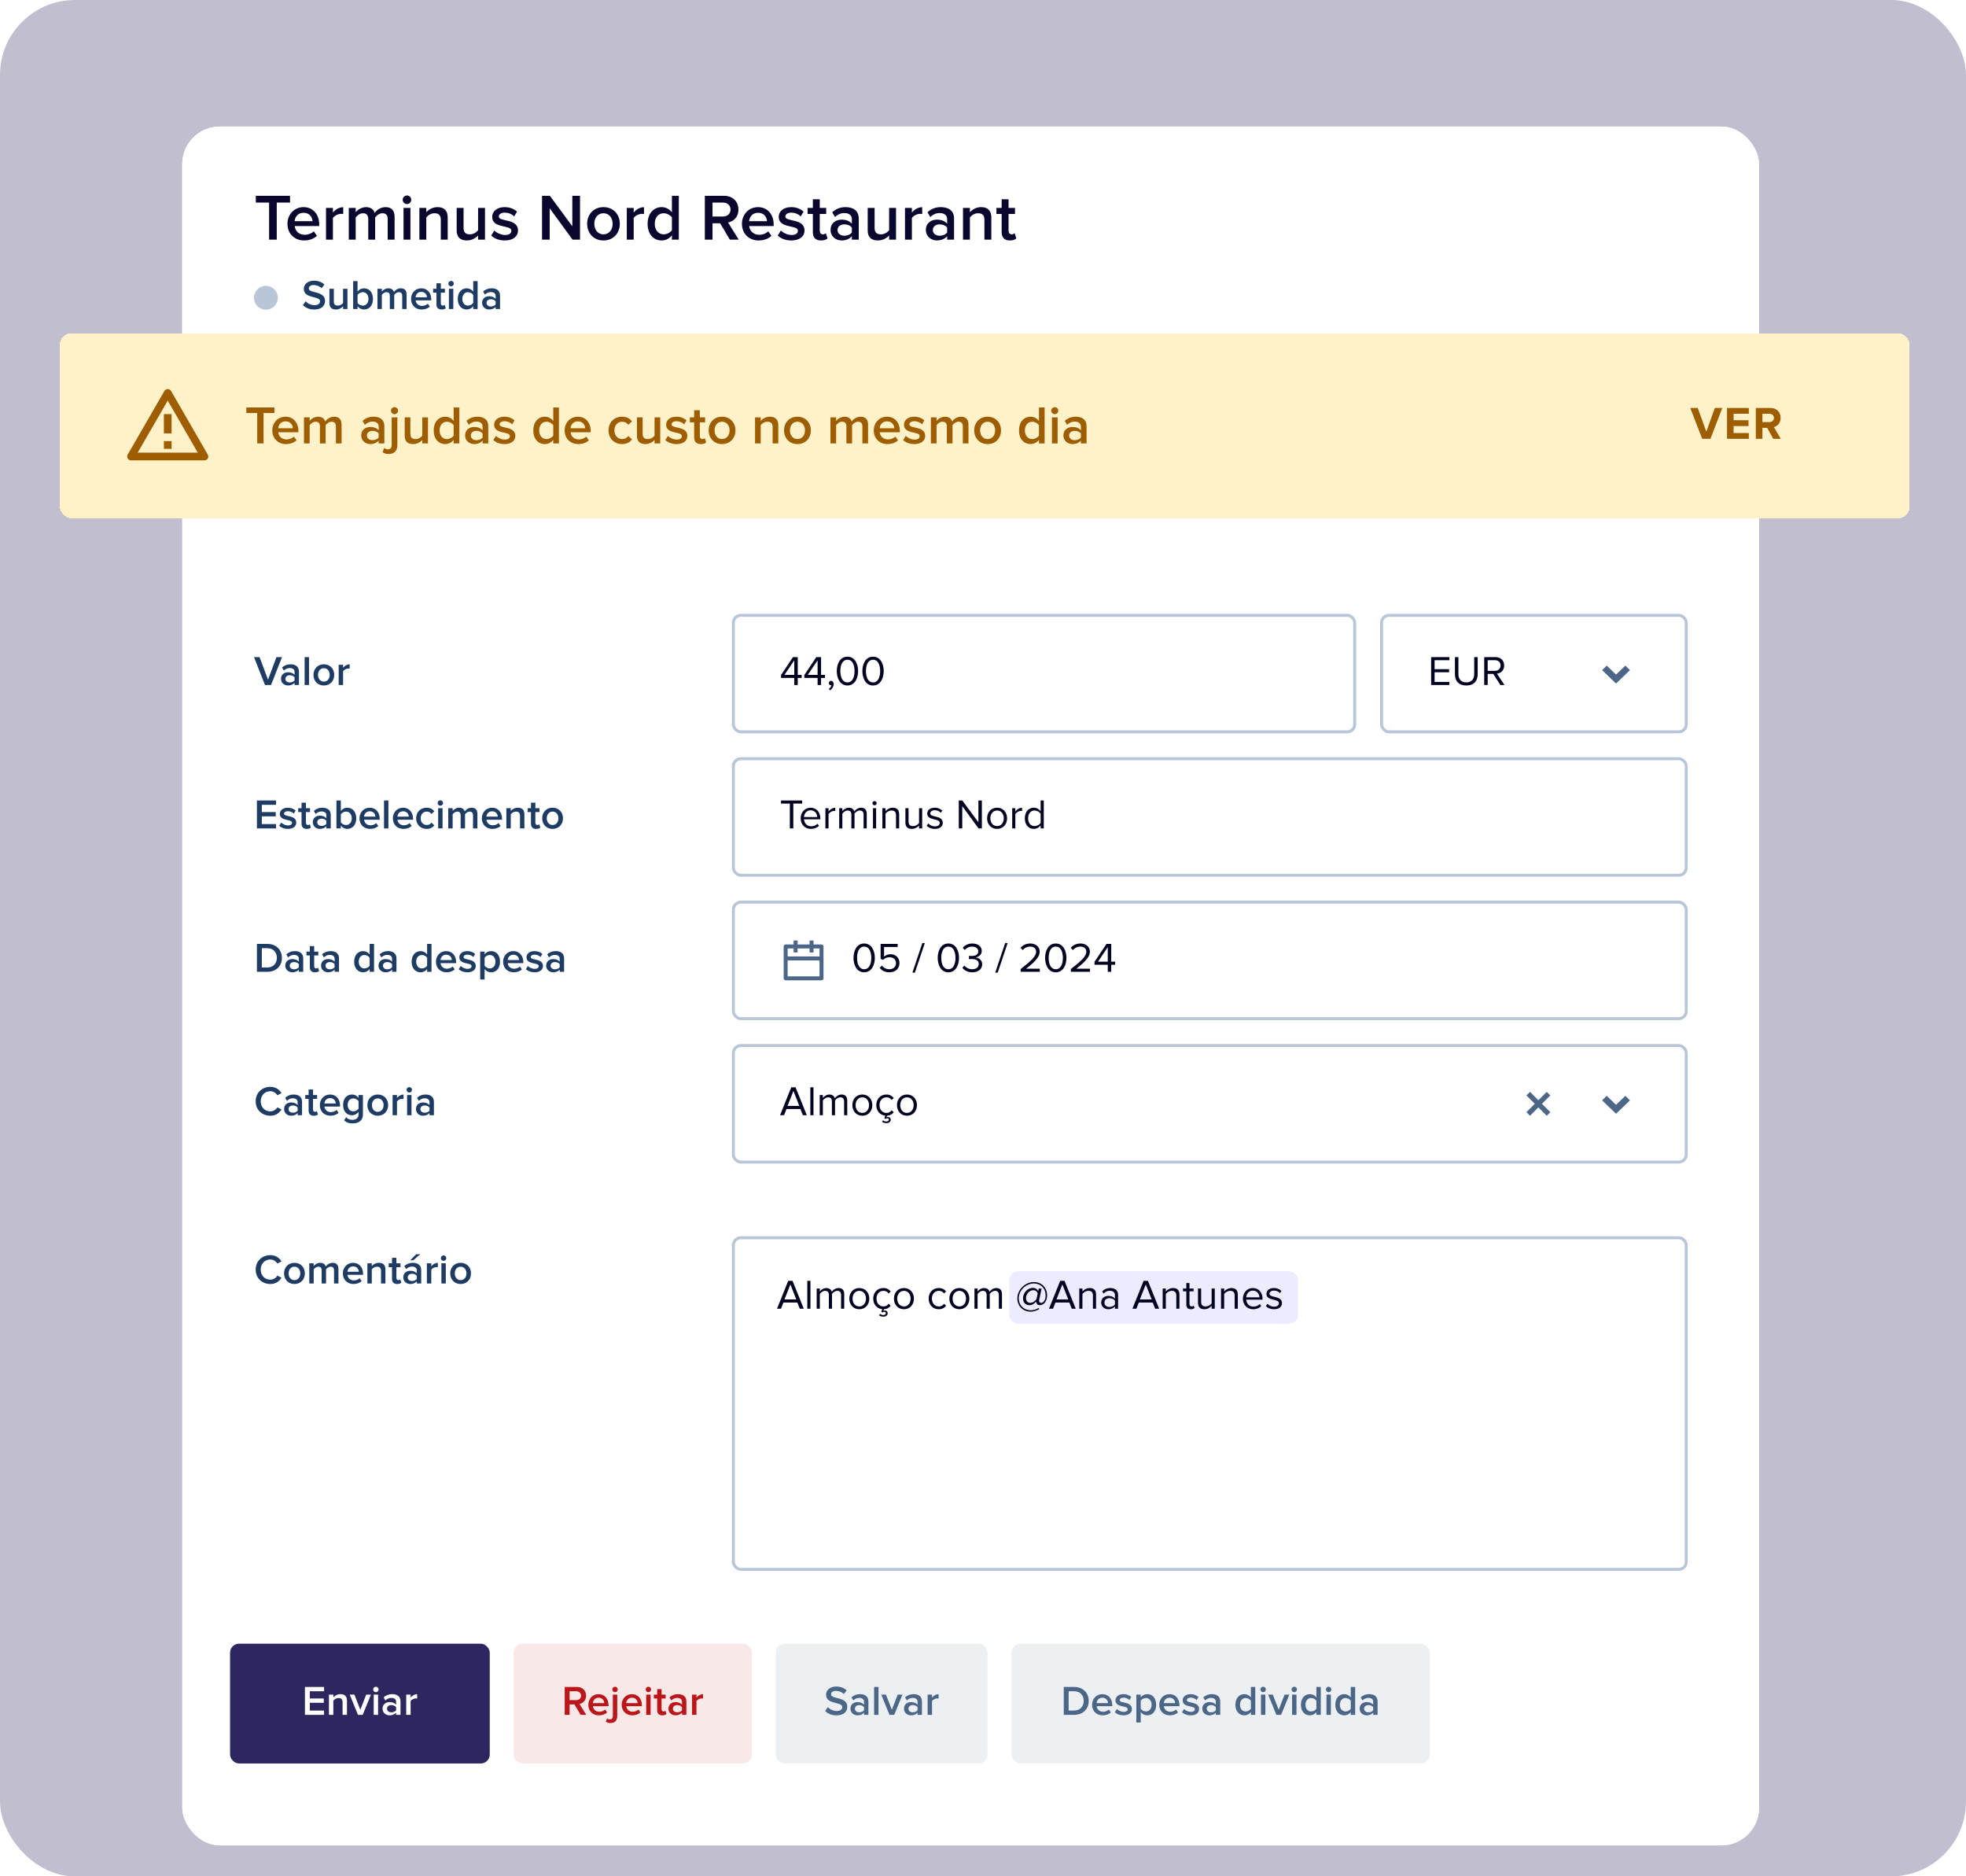 <?xml version="1.0" encoding="UTF-8"?> <svg xmlns="http://www.w3.org/2000/svg" width="524" height="500" viewBox="0 0 524 500" fill="none"><g clip-path="url(#clip0_10297_6658)"><rect width="524" height="500" rx="20" fill="#C0BECF"></rect><g filter="url(#filter0_dd_10297_6658)"><g clip-path="url(#clip1_10297_6658)"><rect x="48.582" y="21" width="420.253" height="458" rx="10" fill="white"></rect><rect x="48.582" y="-27.503" width="719.701" height="815.236" fill="white"></rect><rect x="195.07" y="316.687" width="254.761" height="89.166" rx="2.388" fill="white"></rect><rect x="195.468" y="317.085" width="253.965" height="88.37" rx="1.99" stroke="#B9C6D7" stroke-width="0.796"></rect><path d="M72.047 329.413C69.852 329.413 68.146 327.852 68.146 325.567C68.146 323.283 69.852 321.722 72.047 321.722C73.552 321.722 74.477 322.502 75.034 323.394L73.92 323.963C73.563 323.349 72.85 322.881 72.047 322.881C70.576 322.881 69.484 324.007 69.484 325.567C69.484 327.128 70.576 328.254 72.047 328.254C72.85 328.254 73.563 327.797 73.92 327.172L75.034 327.741C74.466 328.633 73.552 329.413 72.047 329.413ZM78.475 329.413C76.769 329.413 75.71 328.131 75.71 326.582C75.71 325.044 76.769 323.762 78.475 323.762C80.202 323.762 81.25 325.044 81.25 326.582C81.25 328.131 80.202 329.413 78.475 329.413ZM78.475 328.376C79.478 328.376 80.035 327.54 80.035 326.582C80.035 325.634 79.478 324.798 78.475 324.798C77.483 324.798 76.925 325.634 76.925 326.582C76.925 327.54 77.483 328.376 78.475 328.376ZM90.203 329.279H89.032V325.768C89.032 325.189 88.776 324.798 88.152 324.798C87.628 324.798 87.138 325.166 86.903 325.512V329.279H85.733V325.768C85.733 325.189 85.477 324.798 84.841 324.798C84.329 324.798 83.85 325.166 83.604 325.523V329.279H82.434V323.896H83.604V324.631C83.827 324.297 84.541 323.762 85.354 323.762C86.157 323.762 86.647 324.163 86.826 324.754C87.138 324.263 87.851 323.762 88.653 323.762C89.645 323.762 90.203 324.297 90.203 325.389V329.279ZM94.204 329.413C92.588 329.413 91.384 328.287 91.384 326.582C91.384 325.021 92.521 323.762 94.115 323.762C95.731 323.762 96.768 324.999 96.768 326.693V326.972H92.61C92.699 327.786 93.312 328.454 94.327 328.454C94.851 328.454 95.475 328.242 95.854 327.864L96.389 328.633C95.854 329.145 95.062 329.413 94.204 329.413ZM95.631 326.147C95.609 325.512 95.174 324.72 94.115 324.72C93.112 324.72 92.655 325.489 92.599 326.147H95.631ZM102.727 329.279H101.556V325.913C101.556 325.077 101.133 324.798 100.475 324.798C99.873 324.798 99.361 325.155 99.093 325.523V329.279H97.923V323.896H99.093V324.631C99.45 324.208 100.141 323.762 100.988 323.762C102.147 323.762 102.727 324.386 102.727 325.489V329.279ZM105.863 329.413C104.96 329.413 104.481 328.922 104.481 328.031V324.921H103.589V323.896H104.481V322.424H105.651V323.896H106.743V324.921H105.651V327.741C105.651 328.109 105.829 328.376 106.164 328.376C106.387 328.376 106.599 328.287 106.688 328.187L106.966 329.067C106.755 329.268 106.409 329.413 105.863 329.413ZM112.264 329.279H111.094V328.699C110.693 329.156 110.069 329.413 109.355 329.413C108.475 329.413 107.483 328.822 107.483 327.629C107.483 326.392 108.475 325.88 109.355 325.88C110.08 325.88 110.704 326.114 111.094 326.571V325.768C111.094 325.144 110.581 324.765 109.835 324.765C109.233 324.765 108.709 324.988 108.241 325.445L107.761 324.631C108.386 324.041 109.166 323.762 110.024 323.762C111.217 323.762 112.264 324.263 112.264 325.712V329.279ZM109.812 328.61C110.325 328.61 110.827 328.421 111.094 328.053V327.239C110.827 326.872 110.325 326.682 109.812 326.682C109.155 326.682 108.664 327.061 108.664 327.652C108.664 328.231 109.155 328.61 109.812 328.61ZM112.019 321.477L110.18 323.082H109.344L110.905 321.477H112.019ZM114.952 329.279H113.782V323.896H114.952V324.687C115.353 324.174 116 323.773 116.702 323.773V324.932C116.602 324.91 116.479 324.899 116.334 324.899C115.844 324.899 115.186 325.233 114.952 325.612V329.279ZM118.225 323.238C117.835 323.238 117.501 322.915 117.501 322.514C117.501 322.112 117.835 321.789 118.225 321.789C118.626 321.789 118.95 322.112 118.95 322.514C118.95 322.915 118.626 323.238 118.225 323.238ZM118.816 329.279H117.646V323.896H118.816V329.279ZM122.764 329.413C121.059 329.413 120 328.131 120 326.582C120 325.044 121.059 323.762 122.764 323.762C124.492 323.762 125.539 325.044 125.539 326.582C125.539 328.131 124.492 329.413 122.764 329.413ZM122.764 328.376C123.767 328.376 124.324 327.54 124.324 326.582C124.324 325.634 123.767 324.798 122.764 324.798C121.772 324.798 121.215 325.634 121.215 326.582C121.215 327.54 121.772 328.376 122.764 328.376Z" fill="#1E3C63"></path><rect x="269" y="326" width="77" height="14" rx="2.388" fill="#EDEBFF"></rect><path d="M214.234 336H213.175L212.517 334.35H208.817L208.159 336H207.1L210.087 328.566H211.235L214.234 336ZM212.239 333.526L210.667 329.524L209.084 333.526H212.239ZM216.008 336H215.172V328.566H216.008V336ZM225.01 336H224.174V332.344C224.174 331.664 223.873 331.23 223.182 331.23C222.624 331.23 222.034 331.631 221.755 332.054V336H220.919V332.344C220.919 331.664 220.629 331.23 219.927 331.23C219.381 331.23 218.801 331.631 218.512 332.066V336H217.676V330.617H218.512V331.397C218.734 331.051 219.459 330.483 220.25 330.483C221.075 330.483 221.543 330.929 221.699 331.486C222 330.996 222.725 330.483 223.505 330.483C224.486 330.483 225.01 331.029 225.01 332.11V336ZM229.029 336.134C227.39 336.134 226.365 334.863 226.365 333.303C226.365 331.742 227.39 330.483 229.029 330.483C230.667 330.483 231.693 331.742 231.693 333.303C231.693 334.863 230.667 336.134 229.029 336.134ZM229.029 335.387C230.177 335.387 230.812 334.406 230.812 333.303C230.812 332.21 230.177 331.23 229.029 331.23C227.881 331.23 227.234 332.21 227.234 333.303C227.234 334.406 227.881 335.387 229.029 335.387ZM235.441 338.107C234.961 338.107 234.538 337.951 234.315 337.772L234.527 337.349C234.794 337.572 235.117 337.672 235.418 337.672C235.775 337.672 236.098 337.505 236.098 337.204C236.098 336.97 235.965 336.814 235.686 336.814C235.53 336.814 235.363 336.892 235.262 337.003L234.895 336.791L235.14 336.111C233.702 335.978 232.743 334.819 232.743 333.303C232.743 331.709 233.825 330.483 235.43 330.483C236.41 330.483 236.99 330.884 237.402 331.419L236.845 331.932C236.488 331.441 236.031 331.23 235.474 331.23C234.326 331.23 233.613 332.11 233.613 333.303C233.613 334.495 234.326 335.387 235.474 335.387C236.031 335.387 236.488 335.164 236.845 334.685L237.402 335.198C237.012 335.699 236.488 336.067 235.63 336.123L235.452 336.591C235.563 336.513 235.719 336.468 235.864 336.468C236.288 336.468 236.6 336.758 236.6 337.215C236.6 337.761 236.076 338.107 235.441 338.107ZM240.926 336.134C239.287 336.134 238.262 334.863 238.262 333.303C238.262 331.742 239.287 330.483 240.926 330.483C242.564 330.483 243.59 331.742 243.59 333.303C243.59 334.863 242.564 336.134 240.926 336.134ZM240.926 335.387C242.074 335.387 242.709 334.406 242.709 333.303C242.709 332.21 242.074 331.23 240.926 331.23C239.778 331.23 239.131 332.21 239.131 333.303C239.131 334.406 239.778 335.387 240.926 335.387ZM250.2 336.134C248.595 336.134 247.514 334.908 247.514 333.303C247.514 331.709 248.595 330.483 250.2 330.483C251.181 330.483 251.76 330.884 252.173 331.419L251.615 331.932C251.259 331.441 250.802 331.23 250.245 331.23C249.096 331.23 248.383 332.11 248.383 333.303C248.383 334.495 249.096 335.387 250.245 335.387C250.802 335.387 251.259 335.164 251.615 334.685L252.173 335.198C251.76 335.733 251.181 336.134 250.2 336.134ZM255.696 336.134C254.058 336.134 253.032 334.863 253.032 333.303C253.032 331.742 254.058 330.483 255.696 330.483C257.335 330.483 258.36 331.742 258.36 333.303C258.36 334.863 257.335 336.134 255.696 336.134ZM255.696 335.387C256.844 335.387 257.479 334.406 257.479 333.303C257.479 332.21 256.844 331.23 255.696 331.23C254.548 331.23 253.902 332.21 253.902 333.303C253.902 334.406 254.548 335.387 255.696 335.387ZM267.057 336H266.221V332.344C266.221 331.664 265.92 331.23 265.229 331.23C264.671 331.23 264.081 331.631 263.802 332.054V336H262.966V332.344C262.966 331.664 262.676 331.23 261.974 331.23C261.428 331.23 260.848 331.631 260.559 332.066V336H259.723V330.617H260.559V331.397C260.782 331.051 261.506 330.483 262.297 330.483C263.122 330.483 263.59 330.929 263.746 331.486C264.047 330.996 264.772 330.483 265.552 330.483C266.533 330.483 267.057 331.029 267.057 332.11V336ZM274.685 336.78C272.657 336.78 271.152 335.253 271.152 333.28C271.152 330.873 273.259 328.889 275.577 328.889C277.683 328.889 279.088 330.472 279.088 332.422C279.088 334.172 278.096 335.053 277.16 335.053C276.535 335.053 276.179 334.618 276.145 334.15L276.134 334.083C275.744 334.629 275.086 335.053 274.373 335.053C273.337 335.053 272.668 334.317 272.668 333.236C272.668 331.687 273.972 330.438 275.287 330.438C276.012 330.438 276.502 330.828 276.714 331.308L276.859 330.617H277.617L276.981 333.637C276.97 333.704 276.959 333.804 276.959 333.871C276.959 334.25 277.193 334.451 277.483 334.451C277.917 334.451 278.687 333.96 278.687 332.422C278.687 330.594 277.427 329.268 275.532 329.268C273.381 329.268 271.531 331.174 271.531 333.258C271.531 335.053 272.88 336.412 274.73 336.412C275.521 336.412 276.201 336.167 276.803 335.788L277.004 336.078C276.312 336.524 275.51 336.78 274.685 336.78ZM274.596 334.428C275.365 334.428 275.934 333.893 276.257 333.425L276.58 331.887C276.457 331.542 276.09 331.062 275.432 331.062C274.317 331.062 273.459 332.121 273.459 333.191C273.459 333.905 273.883 334.428 274.596 334.428ZM286.725 336H285.666L285.008 334.35H281.308L280.65 336H279.592L282.579 328.566H283.727L286.725 336ZM284.73 333.526L283.158 329.524L281.576 333.526H284.73ZM292.133 336H291.297V332.478C291.297 331.531 290.818 331.23 290.093 331.23C289.436 331.23 288.811 331.631 288.499 332.066V336H287.663V330.617H288.499V331.397C288.878 330.951 289.614 330.483 290.416 330.483C291.542 330.483 292.133 331.051 292.133 332.222V336ZM298.004 336H297.168V335.387C296.723 335.877 296.11 336.134 295.385 336.134C294.471 336.134 293.501 335.521 293.501 334.35C293.501 333.147 294.471 332.578 295.385 332.578C296.121 332.578 296.734 332.812 297.168 333.314V332.344C297.168 331.62 296.589 331.207 295.809 331.207C295.162 331.207 294.638 331.441 294.159 331.954L293.769 331.374C294.348 330.773 295.04 330.483 295.92 330.483C297.057 330.483 298.004 330.996 298.004 332.3V336ZM295.686 335.532C296.277 335.532 296.845 335.309 297.168 334.863V333.849C296.845 333.403 296.277 333.18 295.686 333.18C294.906 333.18 294.36 333.671 294.36 334.362C294.36 335.041 294.906 335.532 295.686 335.532ZM308.951 336H307.892L307.235 334.35H303.534L302.877 336H301.818L304.805 328.566H305.953L308.951 336ZM306.956 333.526L305.385 329.524L303.802 333.526H306.956ZM314.359 336H313.523V332.478C313.523 331.531 313.044 331.23 312.32 331.23C311.662 331.23 311.038 331.631 310.726 332.066V336H309.89V330.617H310.726V331.397C311.105 330.951 311.84 330.483 312.643 330.483C313.768 330.483 314.359 331.051 314.359 332.222V336ZM317.388 336.134C316.597 336.134 316.196 335.677 316.196 334.874V331.352H315.304V330.617H316.196V329.145H317.032V330.617H318.124V331.352H317.032V334.696C317.032 335.097 317.21 335.387 317.578 335.387C317.812 335.387 318.035 335.287 318.146 335.164L318.392 335.788C318.18 335.989 317.879 336.134 317.388 336.134ZM323.774 336H322.938V335.242C322.526 335.71 321.824 336.134 321.021 336.134C319.896 336.134 319.305 335.588 319.305 334.417V330.617H320.141V334.161C320.141 335.108 320.62 335.387 321.345 335.387C322.002 335.387 322.626 335.008 322.938 334.573V330.617H323.774V336ZM329.913 336H329.077V332.478C329.077 331.531 328.598 331.23 327.874 331.23C327.216 331.23 326.592 331.631 326.28 332.066V336H325.444V330.617H326.28V331.397C326.659 330.951 327.394 330.483 328.197 330.483C329.323 330.483 329.913 331.051 329.913 332.222V336ZM334.012 336.134C332.419 336.134 331.271 334.986 331.271 333.303C331.271 331.742 332.385 330.483 333.923 330.483C335.551 330.483 336.509 331.753 336.509 333.37V333.581H332.151C332.218 334.596 332.931 335.443 334.09 335.443C334.704 335.443 335.328 335.198 335.751 334.763L336.152 335.309C335.617 335.844 334.893 336.134 334.012 336.134ZM335.684 332.968C335.673 332.166 335.138 331.174 333.912 331.174C332.764 331.174 332.196 332.144 332.151 332.968H335.684ZM339.568 336.134C338.688 336.134 337.941 335.866 337.395 335.287L337.83 334.685C338.186 335.097 338.866 335.454 339.602 335.454C340.427 335.454 340.872 335.064 340.872 334.529C340.872 333.225 337.54 334.027 337.54 332.032C337.54 331.196 338.264 330.483 339.546 330.483C340.46 330.483 341.107 330.828 341.541 331.263L341.151 331.843C340.828 331.453 340.237 331.163 339.546 331.163C338.81 331.163 338.353 331.531 338.353 332.01C338.353 333.191 341.686 332.411 341.686 334.506C341.686 335.409 340.962 336.134 339.568 336.134Z" fill="#030322"></path><path d="M72.248 169.792H70.621L67.701 162.357H69.183L71.434 168.376L73.686 162.357H75.168L72.248 169.792ZM79.676 169.792H78.506V169.212C78.104 169.669 77.48 169.925 76.767 169.925C75.886 169.925 74.894 169.335 74.894 168.142C74.894 166.905 75.886 166.392 76.767 166.392C77.491 166.392 78.115 166.626 78.506 167.083V166.281C78.506 165.656 77.993 165.277 77.246 165.277C76.644 165.277 76.12 165.5 75.652 165.957L75.173 165.144C75.797 164.553 76.577 164.274 77.436 164.274C78.628 164.274 79.676 164.776 79.676 166.225V169.792ZM77.224 169.123C77.737 169.123 78.238 168.933 78.506 168.565V167.752C78.238 167.384 77.737 167.195 77.224 167.195C76.566 167.195 76.076 167.573 76.076 168.164C76.076 168.744 76.566 169.123 77.224 169.123ZM82.364 169.792H81.193V162.357H82.364V169.792ZM86.311 169.925C84.606 169.925 83.547 168.643 83.547 167.094C83.547 165.556 84.606 164.274 86.311 164.274C88.039 164.274 89.087 165.556 89.087 167.094C89.087 168.643 88.039 169.925 86.311 169.925ZM86.311 168.889C87.315 168.889 87.872 168.053 87.872 167.094C87.872 166.147 87.315 165.311 86.311 165.311C85.32 165.311 84.762 166.147 84.762 167.094C84.762 168.053 85.32 168.889 86.311 168.889ZM91.441 169.792H90.271V164.408H91.441V165.199C91.843 164.687 92.489 164.285 93.191 164.285V165.445C93.091 165.422 92.968 165.411 92.823 165.411C92.333 165.411 91.675 165.746 91.441 166.125V169.792Z" fill="#1E3C63"></path><rect x="195.07" y="150.83" width="166.391" height="31.845" rx="2.388" fill="white"></rect><rect x="195.468" y="151.228" width="165.595" height="31.049" rx="1.99" stroke="#B9C6D7" stroke-width="0.796"></rect><path d="M212.624 169.791H211.698V167.908H208.165V167.139L211.353 162.357H212.624V167.094H213.671V167.908H212.624V169.791ZM211.698 167.094V163.215L209.09 167.094H211.698ZM218.839 169.791H217.914V167.908H214.38V167.139L217.568 162.357H218.839V167.094H219.886V167.908H218.839V169.791ZM217.914 167.094V163.215L215.305 167.094H217.914ZM222.2 169.524C222.2 170.204 221.799 170.839 221.286 171.207L220.874 170.861C221.231 170.627 221.554 170.193 221.599 169.825C221.576 169.836 221.498 169.847 221.443 169.847C221.13 169.847 220.908 169.613 220.908 169.279C220.908 168.955 221.164 168.677 221.498 168.677C221.866 168.677 222.2 168.989 222.2 169.524ZM225.87 169.925C223.83 169.925 223.028 167.885 223.028 166.08C223.028 164.263 223.83 162.246 225.87 162.246C227.898 162.246 228.712 164.263 228.712 166.08C228.712 167.885 227.898 169.925 225.87 169.925ZM225.87 169.1C227.285 169.1 227.765 167.562 227.765 166.08C227.765 164.597 227.285 163.07 225.87 163.07C224.454 163.07 223.975 164.597 223.975 166.08C223.975 167.562 224.454 169.1 225.87 169.1ZM232.694 169.925C230.655 169.925 229.852 167.885 229.852 166.08C229.852 164.263 230.655 162.246 232.694 162.246C234.723 162.246 235.537 164.263 235.537 166.08C235.537 167.885 234.723 169.925 232.694 169.925ZM232.694 169.1C234.11 169.1 234.589 167.562 234.589 166.08C234.589 164.597 234.11 163.07 232.694 163.07C231.279 163.07 230.8 164.597 230.8 166.08C230.8 167.562 231.279 169.1 232.694 169.1Z" fill="#030322"></path><rect x="367.832" y="150.83" width="82.001" height="31.845" rx="2.388" fill="white"></rect><rect x="368.23" y="151.228" width="81.205" height="31.049" rx="1.99" stroke="#B9C6D7" stroke-width="0.796"></rect><path d="M386.31 169.791H381.44V162.357H386.31V163.182H382.365V165.578H386.232V166.403H382.365V168.966H386.31V169.791ZM390.817 169.925C388.8 169.925 387.785 168.732 387.785 166.904V162.357H388.71V166.882C388.71 168.242 389.446 169.1 390.817 169.1C392.188 169.1 392.924 168.242 392.924 166.882V162.357H393.849V166.893C393.849 168.744 392.834 169.925 390.817 169.925ZM400.984 169.791H399.892L397.997 166.838H396.515V169.791H395.59V162.357H398.577C399.936 162.357 400.906 163.226 400.906 164.597C400.906 165.935 399.992 166.67 398.978 166.76L400.984 169.791ZM398.465 166.024C399.346 166.024 399.948 165.433 399.948 164.597C399.948 163.761 399.346 163.182 398.465 163.182H396.515V166.024H398.465Z" fill="#030322"></path><path d="M430.727 169.406L427.012 165.824L428.251 164.63L430.727 167.018L433.203 164.63L434.442 165.824L430.727 169.406Z" fill="#4C6688"></path><path d="M71.245 246.22H68.481V238.786H71.245C73.563 238.786 75.135 240.324 75.135 242.509C75.135 244.693 73.563 246.22 71.245 246.22ZM71.245 245.072C72.861 245.072 73.797 243.913 73.797 242.509C73.797 241.071 72.906 239.934 71.245 239.934H69.785V245.072H71.245ZM80.819 246.22H79.648V245.641C79.247 246.098 78.623 246.354 77.91 246.354C77.029 246.354 76.037 245.763 76.037 244.571C76.037 243.333 77.029 242.821 77.91 242.821C78.634 242.821 79.258 243.055 79.648 243.512V242.709C79.648 242.085 79.136 241.706 78.389 241.706C77.787 241.706 77.263 241.929 76.795 242.386L76.316 241.572C76.94 240.982 77.72 240.703 78.579 240.703C79.771 240.703 80.819 241.205 80.819 242.654V246.22ZM78.367 245.551C78.879 245.551 79.381 245.362 79.648 244.994V244.181C79.381 243.813 78.879 243.623 78.367 243.623C77.709 243.623 77.219 244.002 77.219 244.593C77.219 245.173 77.709 245.551 78.367 245.551ZM83.952 246.354C83.049 246.354 82.57 245.864 82.57 244.972V241.862H81.678V240.837H82.57V239.366H83.74V240.837H84.833V241.862H83.74V244.682C83.74 245.05 83.919 245.317 84.253 245.317C84.476 245.317 84.688 245.228 84.777 245.128L85.056 246.008C84.844 246.209 84.498 246.354 83.952 246.354ZM90.354 246.22H89.183V245.641C88.782 246.098 88.158 246.354 87.445 246.354C86.564 246.354 85.572 245.763 85.572 244.571C85.572 243.333 86.564 242.821 87.445 242.821C88.169 242.821 88.793 243.055 89.183 243.512V242.709C89.183 242.085 88.671 241.706 87.924 241.706C87.322 241.706 86.798 241.929 86.33 242.386L85.851 241.572C86.475 240.982 87.255 240.703 88.113 240.703C89.306 240.703 90.354 241.205 90.354 242.654V246.22ZM87.902 245.551C88.414 245.551 88.916 245.362 89.183 244.994V244.181C88.916 243.813 88.414 243.623 87.902 243.623C87.244 243.623 86.754 244.002 86.754 244.593C86.754 245.173 87.244 245.551 87.902 245.551ZM99.694 246.22H98.523V245.485C98.111 246.02 97.487 246.354 96.796 246.354C95.413 246.354 94.399 245.306 94.399 243.534C94.399 241.795 95.402 240.703 96.796 240.703C97.464 240.703 98.088 241.015 98.523 241.584V238.786H99.694V246.22ZM97.13 245.317C97.687 245.317 98.256 245.005 98.523 244.604V242.464C98.256 242.063 97.687 241.74 97.13 241.74C96.205 241.74 95.614 242.486 95.614 243.534C95.614 244.571 96.205 245.317 97.13 245.317ZM105.668 246.22H104.498V245.641C104.097 246.098 103.473 246.354 102.759 246.354C101.879 246.354 100.887 245.763 100.887 244.571C100.887 243.333 101.879 242.821 102.759 242.821C103.484 242.821 104.108 243.055 104.498 243.512V242.709C104.498 242.085 103.985 241.706 103.238 241.706C102.637 241.706 102.113 241.929 101.645 242.386L101.165 241.572C101.79 240.982 102.57 240.703 103.428 240.703C104.621 240.703 105.668 241.205 105.668 242.654V246.22ZM103.216 245.551C103.729 245.551 104.23 245.362 104.498 244.994V244.181C104.23 243.813 103.729 243.623 103.216 243.623C102.559 243.623 102.068 244.002 102.068 244.593C102.068 245.173 102.559 245.551 103.216 245.551ZM115.008 246.22H113.838V245.485C113.425 246.02 112.801 246.354 112.11 246.354C110.728 246.354 109.714 245.306 109.714 243.534C109.714 241.795 110.717 240.703 112.11 240.703C112.779 240.703 113.403 241.015 113.838 241.584V238.786H115.008V246.22ZM112.445 245.317C113.002 245.317 113.57 245.005 113.838 244.604V242.464C113.57 242.063 113.002 241.74 112.445 241.74C111.519 241.74 110.929 242.486 110.929 243.534C110.929 244.571 111.519 245.317 112.445 245.317ZM119.01 246.354C117.394 246.354 116.19 245.228 116.19 243.523C116.19 241.963 117.327 240.703 118.921 240.703C120.537 240.703 121.574 241.94 121.574 243.634V243.913H117.416C117.505 244.727 118.118 245.395 119.133 245.395C119.657 245.395 120.281 245.184 120.66 244.805L121.195 245.574C120.66 246.086 119.868 246.354 119.01 246.354ZM120.437 243.088C120.414 242.453 119.98 241.662 118.921 241.662C117.918 241.662 117.461 242.431 117.405 243.088H120.437ZM124.568 246.354C123.654 246.354 122.818 246.064 122.261 245.518L122.796 244.671C123.175 245.061 123.921 245.429 124.624 245.429C125.326 245.429 125.682 245.128 125.682 244.704C125.682 243.646 122.428 244.403 122.428 242.341C122.428 241.461 123.186 240.703 124.546 240.703C125.459 240.703 126.151 241.026 126.641 241.461L126.151 242.286C125.827 241.918 125.225 241.639 124.557 241.639C123.944 241.639 123.554 241.918 123.554 242.297C123.554 243.255 126.808 242.542 126.808 244.682C126.808 245.629 126.017 246.354 124.568 246.354ZM130.884 246.354C130.204 246.354 129.591 246.053 129.156 245.473V248.271H127.986V240.837H129.156V241.572C129.558 241.037 130.182 240.703 130.884 240.703C132.277 240.703 133.269 241.751 133.269 243.523C133.269 245.295 132.277 246.354 130.884 246.354ZM130.538 245.317C131.463 245.317 132.054 244.571 132.054 243.523C132.054 242.486 131.463 241.74 130.538 241.74C129.992 241.74 129.413 242.063 129.156 242.464V244.593C129.413 244.983 129.992 245.317 130.538 245.317ZM136.915 246.354C135.299 246.354 134.095 245.228 134.095 243.523C134.095 241.963 135.232 240.703 136.826 240.703C138.442 240.703 139.479 241.94 139.479 243.634V243.913H135.321C135.41 244.727 136.024 245.395 137.038 245.395C137.562 245.395 138.186 245.184 138.565 244.805L139.1 245.574C138.565 246.086 137.773 246.354 136.915 246.354ZM138.342 243.088C138.32 242.453 137.885 241.662 136.826 241.662C135.823 241.662 135.366 242.431 135.31 243.088H138.342ZM142.473 246.354C141.559 246.354 140.723 246.064 140.166 245.518L140.701 244.671C141.08 245.061 141.826 245.429 142.529 245.429C143.231 245.429 143.588 245.128 143.588 244.704C143.588 243.646 140.333 244.403 140.333 242.341C140.333 241.461 141.091 240.703 142.451 240.703C143.365 240.703 144.056 241.026 144.546 241.461L144.056 242.286C143.732 241.918 143.131 241.639 142.462 241.639C141.849 241.639 141.459 241.918 141.459 242.297C141.459 243.255 144.713 242.542 144.713 244.682C144.713 245.629 143.922 246.354 142.473 246.354ZM150.349 246.22H149.179V245.641C148.778 246.098 148.154 246.354 147.44 246.354C146.56 246.354 145.568 245.763 145.568 244.571C145.568 243.333 146.56 242.821 147.44 242.821C148.165 242.821 148.789 243.055 149.179 243.512V242.709C149.179 242.085 148.666 241.706 147.92 241.706C147.318 241.706 146.794 241.929 146.326 242.386L145.847 241.572C146.471 240.982 147.251 240.703 148.109 240.703C149.302 240.703 150.349 241.205 150.349 242.654V246.22ZM147.897 245.551C148.41 245.551 148.912 245.362 149.179 244.994V244.181C148.912 243.813 148.41 243.623 147.897 243.623C147.24 243.623 146.749 244.002 146.749 244.593C146.749 245.173 147.24 245.551 147.897 245.551Z" fill="#1E3C63"></path><rect x="195.07" y="227.259" width="254.761" height="31.845" rx="2.388" fill="white"></rect><rect x="195.468" y="227.657" width="253.965" height="31.049" rx="1.99" stroke="#B9C6D7" stroke-width="0.796"></rect><path d="M216.832 238.935H218.955C219.096 238.935 219.231 238.991 219.331 239.091C219.43 239.19 219.486 239.325 219.486 239.466V247.958C219.486 248.099 219.43 248.234 219.331 248.333C219.231 248.433 219.096 248.489 218.955 248.489H209.402C209.261 248.489 209.126 248.433 209.027 248.333C208.927 248.234 208.871 248.099 208.871 247.958V239.466C208.871 239.325 208.927 239.19 209.027 239.091C209.126 238.991 209.261 238.935 209.402 238.935H211.525V237.874H212.586V238.935H215.771V237.874H216.832V238.935ZM215.771 239.997H212.586V241.058H211.525V239.997H209.933V242.12H218.425V239.997H216.832V241.058H215.771V239.997ZM218.425 243.181H209.933V247.427H218.425V243.181Z" fill="#4C6688"></path><path d="M230.327 246.354C228.287 246.354 227.484 244.314 227.484 242.508C227.484 240.692 228.287 238.674 230.327 238.674C232.355 238.674 233.169 240.692 233.169 242.508C233.169 244.314 232.355 246.354 230.327 246.354ZM230.327 245.529C231.742 245.529 232.221 243.991 232.221 242.508C232.221 241.026 231.742 239.499 230.327 239.499C228.911 239.499 228.432 241.026 228.432 242.508C228.432 243.991 228.911 245.529 230.327 245.529ZM237.096 246.354C235.836 246.354 235.034 245.897 234.476 245.161L235.045 244.548C235.535 245.172 236.182 245.529 237.096 245.529C238.11 245.529 238.812 244.838 238.812 243.935C238.812 242.954 238.11 242.33 237.107 242.33C236.449 242.33 235.892 242.542 235.39 243.032L234.71 242.798V238.786H239.258V239.611H235.635V242.196C235.992 241.84 236.627 241.528 237.374 241.528C238.611 241.528 239.737 242.375 239.737 243.902C239.737 245.417 238.589 246.354 237.096 246.354ZM243.846 246.443H243.188L245.83 238.563H246.488L243.846 246.443ZM252.771 246.354C250.731 246.354 249.928 244.314 249.928 242.508C249.928 240.692 250.731 238.674 252.771 238.674C254.799 238.674 255.613 240.692 255.613 242.508C255.613 244.314 254.799 246.354 252.771 246.354ZM252.771 245.529C254.186 245.529 254.665 243.991 254.665 242.508C254.665 241.026 254.186 239.499 252.771 239.499C251.355 239.499 250.876 241.026 250.876 242.508C250.876 243.991 251.355 245.529 252.771 245.529ZM259.149 246.354C257.89 246.354 256.965 245.796 256.508 245.128L257.054 244.548C257.489 245.128 258.247 245.529 259.127 245.529C260.208 245.529 260.866 244.994 260.866 244.136C260.866 243.211 260.108 242.82 259.016 242.82C258.704 242.82 258.358 242.82 258.247 242.832V241.985C258.369 241.996 258.715 241.996 259.016 241.996C259.952 241.996 260.743 241.628 260.743 240.77C260.743 239.945 259.985 239.499 259.083 239.499C258.269 239.499 257.667 239.811 257.121 240.402L256.608 239.822C257.143 239.176 258.001 238.674 259.149 238.674C260.576 238.674 261.668 239.399 261.668 240.658C261.668 241.728 260.766 242.263 260.063 242.386C260.743 242.442 261.78 243.021 261.78 244.214C261.78 245.451 260.788 246.354 259.149 246.354ZM265.92 246.443H265.262L267.904 238.563H268.562L265.92 246.443ZM277.141 246.22H272.036V245.484C274.711 243.378 276.16 242.141 276.16 240.859C276.16 239.911 275.38 239.499 274.61 239.499C273.719 239.499 273.028 239.878 272.593 240.435L272.025 239.845C272.593 239.098 273.563 238.674 274.61 238.674C275.848 238.674 277.107 239.376 277.107 240.859C277.107 242.375 275.569 243.757 273.496 245.395H277.141V246.22ZM281.397 246.354C279.357 246.354 278.555 244.314 278.555 242.508C278.555 240.692 279.357 238.674 281.397 238.674C283.426 238.674 284.239 240.692 284.239 242.508C284.239 244.314 283.426 246.354 281.397 246.354ZM281.397 245.529C282.813 245.529 283.292 243.991 283.292 242.508C283.292 241.026 282.813 239.499 281.397 239.499C279.982 239.499 279.502 241.026 279.502 242.508C279.502 243.991 279.982 245.529 281.397 245.529ZM290.518 246.22H285.413V245.484C288.088 243.378 289.537 242.141 289.537 240.859C289.537 239.911 288.757 239.499 287.988 239.499C287.096 239.499 286.405 239.878 285.97 240.435L285.402 239.845C285.97 239.098 286.94 238.674 287.988 238.674C289.225 238.674 290.484 239.376 290.484 240.859C290.484 242.375 288.946 243.757 286.873 245.395H290.518V246.22ZM296.179 246.22H295.253V244.336H291.72V243.567L294.908 238.786H296.179V243.523H297.226V244.336H296.179V246.22ZM295.253 243.523V239.644L292.645 243.523H295.253Z" fill="#030322"></path><path d="M73.574 208.006H68.481V200.571H73.574V201.719H69.785V203.648H73.496V204.796H69.785V206.858H73.574V208.006ZM76.719 208.139C75.805 208.139 74.969 207.85 74.412 207.303L74.947 206.456C75.326 206.846 76.073 207.214 76.775 207.214C77.477 207.214 77.834 206.913 77.834 206.49C77.834 205.431 74.579 206.189 74.579 204.127C74.579 203.246 75.337 202.488 76.697 202.488C77.611 202.488 78.302 202.812 78.792 203.246L78.302 204.071C77.979 203.703 77.377 203.425 76.708 203.425C76.095 203.425 75.705 203.703 75.705 204.082C75.705 205.041 78.96 204.327 78.96 206.467C78.96 207.415 78.168 208.139 76.719 208.139ZM81.754 208.139C80.851 208.139 80.371 207.649 80.371 206.757V203.648H79.48V202.622H80.371V201.151H81.542V202.622H82.634V203.648H81.542V206.467C81.542 206.835 81.72 207.103 82.055 207.103C82.277 207.103 82.489 207.014 82.578 206.913L82.857 207.794C82.645 207.994 82.3 208.139 81.754 208.139ZM88.155 208.006H86.985V207.426C86.583 207.883 85.959 208.139 85.246 208.139C84.365 208.139 83.373 207.549 83.373 206.356C83.373 205.119 84.365 204.606 85.246 204.606C85.97 204.606 86.595 204.84 86.985 205.297V204.495C86.985 203.871 86.472 203.492 85.725 203.492C85.123 203.492 84.6 203.714 84.131 204.171L83.652 203.358C84.276 202.767 85.056 202.488 85.915 202.488C87.107 202.488 88.155 202.99 88.155 204.439V208.006ZM85.703 207.337C86.216 207.337 86.717 207.147 86.985 206.78V205.966C86.717 205.598 86.216 205.409 85.703 205.409C85.045 205.409 84.555 205.788 84.555 206.378C84.555 206.958 85.045 207.337 85.703 207.337ZM90.843 206.389C91.099 206.791 91.678 207.103 92.225 207.103C93.161 207.103 93.752 206.367 93.752 205.319C93.752 204.272 93.161 203.525 92.225 203.525C91.678 203.525 91.099 203.859 90.843 204.261V206.389ZM90.843 208.006H89.672V200.571H90.843V203.369C91.266 202.801 91.89 202.488 92.57 202.488C93.952 202.488 94.955 203.581 94.955 205.319C94.955 207.092 93.941 208.139 92.57 208.139C91.868 208.139 91.255 207.805 90.843 207.27V208.006ZM98.634 208.139C97.018 208.139 95.814 207.014 95.814 205.308C95.814 203.748 96.951 202.488 98.545 202.488C100.161 202.488 101.198 203.726 101.198 205.42V205.698H97.04C97.129 206.512 97.743 207.181 98.757 207.181C99.281 207.181 99.905 206.969 100.284 206.59L100.819 207.359C100.284 207.872 99.492 208.139 98.634 208.139ZM100.061 204.874C100.039 204.238 99.604 203.447 98.545 203.447C97.542 203.447 97.085 204.216 97.029 204.874H100.061ZM103.523 208.006H102.353V200.571H103.523V208.006ZM107.527 208.139C105.911 208.139 104.707 207.014 104.707 205.308C104.707 203.748 105.844 202.488 107.438 202.488C109.054 202.488 110.09 203.726 110.09 205.42V205.698H105.933C106.022 206.512 106.635 207.181 107.649 207.181C108.173 207.181 108.797 206.969 109.176 206.59L109.711 207.359C109.176 207.872 108.385 208.139 107.527 208.139ZM108.953 204.874C108.931 204.238 108.497 203.447 107.438 203.447C106.435 203.447 105.978 204.216 105.922 204.874H108.953ZM113.698 208.139C112.059 208.139 110.911 206.947 110.911 205.308C110.911 203.681 112.059 202.488 113.698 202.488C114.745 202.488 115.381 202.934 115.76 203.447L114.991 204.16C114.69 203.737 114.277 203.525 113.753 203.525C112.772 203.525 112.126 204.261 112.126 205.308C112.126 206.356 112.772 207.103 113.753 207.103C114.277 207.103 114.69 206.88 114.991 206.467L115.76 207.181C115.381 207.694 114.745 208.139 113.698 208.139ZM117.365 201.965C116.975 201.965 116.641 201.641 116.641 201.24C116.641 200.839 116.975 200.516 117.365 200.516C117.767 200.516 118.09 200.839 118.09 201.24C118.09 201.641 117.767 201.965 117.365 201.965ZM117.956 208.006H116.786V202.622H117.956V208.006ZM127.243 208.006H126.073V204.495C126.073 203.915 125.816 203.525 125.192 203.525C124.668 203.525 124.178 203.893 123.944 204.238V208.006H122.773V204.495C122.773 203.915 122.517 203.525 121.882 203.525C121.369 203.525 120.89 203.893 120.645 204.249V208.006H119.474V202.622H120.645V203.358C120.867 203.023 121.581 202.488 122.394 202.488C123.197 202.488 123.687 202.89 123.866 203.48C124.178 202.99 124.891 202.488 125.694 202.488C126.686 202.488 127.243 203.023 127.243 204.116V208.006ZM131.244 208.139C129.628 208.139 128.424 207.014 128.424 205.308C128.424 203.748 129.561 202.488 131.155 202.488C132.771 202.488 133.808 203.726 133.808 205.42V205.698H129.65C129.74 206.512 130.353 207.181 131.367 207.181C131.891 207.181 132.515 206.969 132.894 206.59L133.429 207.359C132.894 207.872 132.103 208.139 131.244 208.139ZM132.671 204.874C132.649 204.238 132.214 203.447 131.155 203.447C130.152 203.447 129.695 204.216 129.639 204.874H132.671ZM139.767 208.006H138.597V204.64C138.597 203.804 138.173 203.525 137.515 203.525C136.914 203.525 136.401 203.882 136.133 204.249V208.006H134.963V202.622H136.133V203.358C136.49 202.934 137.181 202.488 138.028 202.488C139.187 202.488 139.767 203.113 139.767 204.216V208.006ZM142.903 208.139C142 208.139 141.521 207.649 141.521 206.757V203.648H140.629V202.622H141.521V201.151H142.691V202.622H143.784V203.648H142.691V206.467C142.691 206.835 142.87 207.103 143.204 207.103C143.427 207.103 143.639 207.014 143.728 206.913L144.007 207.794C143.795 207.994 143.449 208.139 142.903 208.139ZM147.276 208.139C145.571 208.139 144.512 206.858 144.512 205.308C144.512 203.77 145.571 202.488 147.276 202.488C149.004 202.488 150.051 203.77 150.051 205.308C150.051 206.858 149.004 208.139 147.276 208.139ZM147.276 207.103C148.279 207.103 148.836 206.267 148.836 205.308C148.836 204.361 148.279 203.525 147.276 203.525C146.284 203.525 145.727 204.361 145.727 205.308C145.727 206.267 146.284 207.103 147.276 207.103Z" fill="#1E3C63"></path><rect x="195.07" y="189.044" width="254.761" height="31.845" rx="2.388" fill="white"></rect><rect x="195.468" y="189.442" width="253.965" height="31.049" rx="1.99" stroke="#B9C6D7" stroke-width="0.796"></rect><path d="M211.442 208.006H210.517V201.396H208.165V200.571H213.805V201.396H211.442V208.006ZM216.147 208.139C214.553 208.139 213.405 206.991 213.405 205.308C213.405 203.748 214.519 202.488 216.057 202.488C217.685 202.488 218.643 203.759 218.643 205.375V205.587H214.285C214.352 206.601 215.065 207.448 216.225 207.448C216.838 207.448 217.462 207.203 217.885 206.768L218.287 207.315C217.752 207.85 217.027 208.139 216.147 208.139ZM217.818 204.974C217.807 204.171 217.272 203.179 216.046 203.179C214.898 203.179 214.33 204.149 214.285 204.974H217.818ZM220.833 208.006H219.997V202.622H220.833V203.492C221.268 202.923 221.892 202.511 222.628 202.511V203.369C222.527 203.347 222.427 203.336 222.293 203.336C221.78 203.336 221.078 203.759 220.833 204.194V208.006ZM231.01 208.006H230.174V204.35C230.174 203.67 229.873 203.235 229.182 203.235C228.625 203.235 228.034 203.636 227.755 204.06V208.006H226.92V204.35C226.92 203.67 226.63 203.235 225.928 203.235C225.381 203.235 224.802 203.636 224.512 204.071V208.006H223.676V202.622H224.512V203.402C224.735 203.057 225.459 202.488 226.251 202.488C227.076 202.488 227.544 202.934 227.7 203.492C228.001 203.001 228.725 202.488 229.505 202.488C230.486 202.488 231.01 203.035 231.01 204.116V208.006ZM233.09 201.853C232.789 201.853 232.533 201.608 232.533 201.296C232.533 200.984 232.789 200.727 233.09 200.727C233.402 200.727 233.659 200.984 233.659 201.296C233.659 201.608 233.402 201.853 233.09 201.853ZM233.514 208.006H232.678V202.622H233.514V208.006ZM239.651 208.006H238.815V204.484C238.815 203.536 238.335 203.235 237.611 203.235C236.953 203.235 236.329 203.636 236.017 204.071V208.006H235.181V202.622H236.017V203.402C236.396 202.957 237.132 202.488 237.934 202.488C239.06 202.488 239.651 203.057 239.651 204.227V208.006ZM245.789 208.006H244.954V207.248C244.541 207.716 243.839 208.139 243.036 208.139C241.911 208.139 241.32 207.593 241.32 206.423V202.622H242.156V206.167C242.156 207.114 242.635 207.393 243.36 207.393C244.017 207.393 244.641 207.014 244.954 206.579V202.622H245.789V208.006ZM249.164 208.139C248.284 208.139 247.537 207.872 246.991 207.292L247.425 206.69C247.782 207.103 248.462 207.459 249.198 207.459C250.022 207.459 250.468 207.069 250.468 206.534C250.468 205.23 247.136 206.033 247.136 204.038C247.136 203.202 247.86 202.488 249.142 202.488C250.056 202.488 250.702 202.834 251.137 203.269L250.747 203.848C250.424 203.458 249.833 203.168 249.142 203.168C248.406 203.168 247.949 203.536 247.949 204.015C247.949 205.197 251.282 204.417 251.282 206.512C251.282 207.415 250.557 208.139 249.164 208.139ZM261.699 208.006H260.808L256.472 202.076V208.006H255.547V200.571H256.494L260.774 206.378V200.571H261.699V208.006ZM265.757 208.139C264.118 208.139 263.093 206.869 263.093 205.308C263.093 203.748 264.118 202.488 265.757 202.488C267.395 202.488 268.42 203.748 268.42 205.308C268.42 206.869 267.395 208.139 265.757 208.139ZM265.757 207.393C266.905 207.393 267.54 206.412 267.54 205.308C267.54 204.216 266.905 203.235 265.757 203.235C264.609 203.235 263.962 204.216 263.962 205.308C263.962 206.412 264.609 207.393 265.757 207.393ZM270.619 208.006H269.783V202.622H270.619V203.492C271.054 202.923 271.678 202.511 272.414 202.511V203.369C272.313 203.347 272.213 203.336 272.079 203.336C271.567 203.336 270.864 203.759 270.619 204.194V208.006ZM278.199 208.006H277.363V207.203C276.962 207.749 276.304 208.139 275.546 208.139C274.142 208.139 273.15 207.069 273.15 205.319C273.15 203.603 274.131 202.488 275.546 202.488C276.271 202.488 276.929 202.845 277.363 203.436V200.571H278.199V208.006ZM275.747 207.393C276.416 207.393 277.062 207.014 277.363 206.546V204.105C277.062 203.636 276.416 203.235 275.747 203.235C274.666 203.235 274.019 204.127 274.019 205.319C274.019 206.512 274.666 207.393 275.747 207.393Z" fill="#030322"></path><path d="M72.047 284.568C69.852 284.568 68.146 283.007 68.146 280.723C68.146 278.438 69.852 276.877 72.047 276.877C73.552 276.877 74.477 277.657 75.034 278.549L73.92 279.118C73.563 278.505 72.85 278.036 72.047 278.036C70.576 278.036 69.484 279.162 69.484 280.723C69.484 282.283 70.576 283.409 72.047 283.409C72.85 283.409 73.563 282.952 73.92 282.328L75.034 282.896C74.466 283.788 73.552 284.568 72.047 284.568ZM80.503 284.434H79.333V283.855C78.932 284.311 78.307 284.568 77.594 284.568C76.714 284.568 75.722 283.977 75.722 282.785C75.722 281.547 76.714 281.035 77.594 281.035C78.319 281.035 78.943 281.269 79.333 281.726V280.923C79.333 280.299 78.82 279.92 78.073 279.92C77.472 279.92 76.948 280.143 76.48 280.6L76 279.786C76.624 279.196 77.405 278.917 78.263 278.917C79.455 278.917 80.503 279.418 80.503 280.867V284.434ZM78.051 283.765C78.564 283.765 79.065 283.576 79.333 283.208V282.394C79.065 282.027 78.564 281.837 78.051 281.837C77.393 281.837 76.903 282.216 76.903 282.807C76.903 283.386 77.393 283.765 78.051 283.765ZM83.637 284.568C82.734 284.568 82.254 284.077 82.254 283.186V280.076H81.363V279.051H82.254V277.579H83.425V279.051H84.517V280.076H83.425V282.896C83.425 283.264 83.603 283.531 83.938 283.531C84.16 283.531 84.372 283.442 84.461 283.342L84.74 284.222C84.528 284.423 84.183 284.568 83.637 284.568ZM88.065 284.568C86.449 284.568 85.245 283.442 85.245 281.737C85.245 280.176 86.382 278.917 87.976 278.917C89.592 278.917 90.629 280.154 90.629 281.848V282.127H86.471C86.561 282.941 87.174 283.609 88.188 283.609C88.712 283.609 89.336 283.398 89.715 283.019L90.25 283.788C89.715 284.3 88.923 284.568 88.065 284.568ZM89.492 281.302C89.47 280.667 89.035 279.875 87.976 279.875C86.973 279.875 86.516 280.645 86.46 281.302H89.492ZM93.969 286.619C93.055 286.619 92.375 286.418 91.717 285.816L92.263 284.969C92.698 285.471 93.255 285.66 93.969 285.66C94.737 285.66 95.562 285.303 95.562 284.2V283.554C95.15 284.089 94.537 284.445 93.835 284.445C92.464 284.445 91.45 283.453 91.45 281.681C91.45 279.942 92.453 278.917 93.835 278.917C94.515 278.917 95.128 279.229 95.562 279.797V279.051H96.733V284.155C96.733 286.095 95.295 286.619 93.969 286.619ZM94.18 283.409C94.726 283.409 95.306 283.085 95.562 282.684V280.678C95.306 280.277 94.726 279.953 94.18 279.953C93.255 279.953 92.664 280.645 92.664 281.681C92.664 282.718 93.255 283.409 94.18 283.409ZM100.679 284.568C98.974 284.568 97.915 283.286 97.915 281.737C97.915 280.199 98.974 278.917 100.679 278.917C102.407 278.917 103.454 280.199 103.454 281.737C103.454 283.286 102.407 284.568 100.679 284.568ZM100.679 283.531C101.682 283.531 102.24 282.695 102.24 281.737C102.24 280.789 101.682 279.953 100.679 279.953C99.687 279.953 99.13 280.789 99.13 281.737C99.13 282.695 99.687 283.531 100.679 283.531ZM105.809 284.434H104.639V279.051H105.809V279.842C106.21 279.329 106.857 278.928 107.559 278.928V280.087C107.458 280.065 107.336 280.054 107.191 280.054C106.701 280.054 106.043 280.388 105.809 280.767V284.434ZM109.082 278.393C108.692 278.393 108.358 278.07 108.358 277.669C108.358 277.267 108.692 276.944 109.082 276.944C109.483 276.944 109.807 277.267 109.807 277.669C109.807 278.07 109.483 278.393 109.082 278.393ZM109.673 284.434H108.503V279.051H109.673V284.434ZM115.649 284.434H114.479V283.855C114.078 284.311 113.454 284.568 112.74 284.568C111.86 284.568 110.868 283.977 110.868 282.785C110.868 281.547 111.86 281.035 112.74 281.035C113.465 281.035 114.089 281.269 114.479 281.726V280.923C114.479 280.299 113.966 279.92 113.22 279.92C112.618 279.92 112.094 280.143 111.626 280.6L111.147 279.786C111.771 279.196 112.551 278.917 113.409 278.917C114.602 278.917 115.649 279.418 115.649 280.867V284.434ZM113.197 283.765C113.71 283.765 114.212 283.576 114.479 283.208V282.394C114.212 282.027 113.71 281.837 113.197 281.837C112.54 281.837 112.049 282.216 112.049 282.807C112.049 283.386 112.54 283.765 113.197 283.765Z" fill="#1E3C63"></path><rect x="195.07" y="265.473" width="254.761" height="31.845" rx="2.388" fill="white"></rect><rect x="195.468" y="265.871" width="253.965" height="31.049" rx="1.99" stroke="#B9C6D7" stroke-width="0.796"></rect><path d="M215.042 284.434H213.983L213.326 282.785H209.625L208.968 284.434H207.909L210.896 277H212.044L215.042 284.434ZM213.047 281.96L211.476 277.958L209.893 281.96H213.047ZM216.817 284.434H215.981V277H216.817V284.434ZM225.818 284.434H224.982V280.778C224.982 280.098 224.681 279.664 223.99 279.664C223.433 279.664 222.842 280.065 222.564 280.488V284.434H221.728V280.778C221.728 280.098 221.438 279.664 220.736 279.664C220.189 279.664 219.61 280.065 219.32 280.5V284.434H218.484V279.051H219.32V279.831C219.543 279.485 220.268 278.917 221.059 278.917C221.884 278.917 222.352 279.363 222.508 279.92C222.809 279.43 223.533 278.917 224.313 278.917C225.294 278.917 225.818 279.463 225.818 280.544V284.434ZM229.837 284.568C228.199 284.568 227.174 283.297 227.174 281.737C227.174 280.176 228.199 278.917 229.837 278.917C231.476 278.917 232.501 280.176 232.501 281.737C232.501 283.297 231.476 284.568 229.837 284.568ZM229.837 283.821C230.986 283.821 231.621 282.84 231.621 281.737C231.621 280.645 230.986 279.664 229.837 279.664C228.689 279.664 228.043 280.645 228.043 281.737C228.043 282.84 228.689 283.821 229.837 283.821ZM236.249 286.541C235.77 286.541 235.346 286.385 235.124 286.206L235.335 285.783C235.603 286.006 235.926 286.106 236.227 286.106C236.584 286.106 236.907 285.939 236.907 285.638C236.907 285.404 236.773 285.248 236.495 285.248C236.338 285.248 236.171 285.326 236.071 285.437L235.703 285.225L235.948 284.546C234.511 284.412 233.552 283.253 233.552 281.737C233.552 280.143 234.633 278.917 236.238 278.917C237.219 278.917 237.799 279.318 238.211 279.853L237.654 280.366C237.297 279.875 236.84 279.664 236.283 279.664C235.135 279.664 234.421 280.544 234.421 281.737C234.421 282.929 235.135 283.821 236.283 283.821C236.84 283.821 237.297 283.598 237.654 283.119L238.211 283.632C237.821 284.133 237.297 284.501 236.439 284.557L236.26 285.025C236.372 284.947 236.528 284.902 236.673 284.902C237.096 284.902 237.408 285.192 237.408 285.649C237.408 286.195 236.885 286.541 236.249 286.541ZM241.734 284.568C240.096 284.568 239.07 283.297 239.07 281.737C239.07 280.176 240.096 278.917 241.734 278.917C243.373 278.917 244.398 280.176 244.398 281.737C244.398 283.297 243.373 284.568 241.734 284.568ZM241.734 283.821C242.882 283.821 243.518 282.84 243.518 281.737C243.518 280.645 242.882 279.664 241.734 279.664C240.586 279.664 239.94 280.645 239.94 281.737C239.94 282.84 240.586 283.821 241.734 283.821Z" fill="#030322"></path><path fill-rule="evenodd" clip-rule="evenodd" d="M413.211 279.166L412.256 278.211L410.026 280.44L407.797 278.211L406.842 279.166L409.071 281.395L406.842 283.625L407.797 284.58L410.026 282.351L412.256 284.58L413.211 283.625L410.982 281.395L413.211 279.166Z" fill="#4C6688"></path><path d="M430.725 284.049L427.01 280.466L428.249 279.272L430.725 281.661L433.201 279.272L434.44 280.466L430.725 284.049Z" fill="#4C6688"></path><rect x="61.32" y="425.253" width="69.214" height="31.923" rx="2.388" fill="#2C275F"></rect><path d="M86.368 444.214H81.274V436.78H86.368V437.928H82.578V439.856H86.29V441.004H82.578V443.066H86.368V444.214ZM92.477 444.214H91.307V440.848C91.307 440.012 90.883 439.733 90.226 439.733C89.624 439.733 89.111 440.09 88.844 440.458V444.214H87.673V438.83H88.844V439.566C89.2 439.143 89.891 438.697 90.738 438.697C91.897 438.697 92.477 439.321 92.477 440.424V444.214ZM96.672 444.214H95.413L93.217 438.83H94.465L96.037 442.865L97.608 438.83H98.868L96.672 444.214ZM100.182 438.173C99.792 438.173 99.458 437.85 99.458 437.448C99.458 437.047 99.792 436.724 100.182 436.724C100.584 436.724 100.907 437.047 100.907 437.448C100.907 437.85 100.584 438.173 100.182 438.173ZM100.773 444.214H99.603V438.83H100.773V444.214ZM106.75 444.214H105.579V443.634C105.178 444.091 104.554 444.348 103.84 444.348C102.96 444.348 101.968 443.757 101.968 442.564C101.968 441.327 102.96 440.814 103.84 440.814C104.565 440.814 105.189 441.048 105.579 441.505V440.703C105.579 440.079 105.067 439.7 104.32 439.7C103.718 439.7 103.194 439.923 102.726 440.38L102.247 439.566C102.871 438.975 103.651 438.697 104.509 438.697C105.702 438.697 106.75 439.198 106.75 440.647V444.214ZM104.297 443.545C104.81 443.545 105.312 443.356 105.579 442.988V442.174C105.312 441.806 104.81 441.617 104.297 441.617C103.64 441.617 103.149 441.996 103.149 442.587C103.149 443.166 103.64 443.545 104.297 443.545ZM109.437 444.214H108.267V438.83H109.437V439.622C109.838 439.109 110.485 438.708 111.187 438.708V439.867C111.087 439.845 110.964 439.834 110.819 439.834C110.329 439.834 109.671 440.168 109.437 440.547V444.214Z" fill="white"></path><rect x="136.904" y="425.253" width="63.476" height="31.923" rx="2.388" fill="#BB171B" fill-opacity="0.1"></rect><path d="M156.262 444.214H154.758L153.108 441.439H151.815V444.214H150.511V436.78H153.777C155.248 436.78 156.207 437.738 156.207 439.109C156.207 440.435 155.337 441.149 154.446 441.294L156.262 444.214ZM153.598 440.291C154.334 440.291 154.869 439.822 154.869 439.109C154.869 438.396 154.334 437.928 153.598 437.928H151.815V440.291H153.598ZM159.625 444.348C158.008 444.348 156.805 443.222 156.805 441.517C156.805 439.956 157.942 438.697 159.535 438.697C161.152 438.697 162.188 439.934 162.188 441.628V441.907H158.031C158.12 442.72 158.733 443.389 159.747 443.389C160.271 443.389 160.895 443.177 161.274 442.798L161.809 443.567C161.274 444.08 160.483 444.348 159.625 444.348ZM161.051 441.082C161.029 440.447 160.594 439.655 159.535 439.655C158.532 439.655 158.075 440.424 158.02 441.082H161.051ZM163.923 438.173C163.533 438.173 163.198 437.85 163.198 437.448C163.198 437.047 163.533 436.724 163.923 436.724C164.324 436.724 164.647 437.047 164.647 437.448C164.647 437.85 164.324 438.173 163.923 438.173ZM162.73 446.398C162.106 446.398 161.827 446.276 161.46 446.008L161.805 445.139C162.006 445.317 162.217 445.44 162.552 445.44C163.009 445.44 163.343 445.161 163.343 444.526V438.83H164.514V444.526C164.514 445.674 163.912 446.398 162.73 446.398ZM168.517 444.348C166.901 444.348 165.697 443.222 165.697 441.517C165.697 439.956 166.834 438.697 168.428 438.697C170.044 438.697 171.081 439.934 171.081 441.628V441.907H166.923C167.013 442.72 167.626 443.389 168.64 443.389C169.164 443.389 169.788 443.177 170.167 442.798L170.702 443.567C170.167 444.08 169.375 444.348 168.517 444.348ZM169.944 441.082C169.922 440.447 169.487 439.655 168.428 439.655C167.425 439.655 166.968 440.424 166.912 441.082H169.944ZM172.816 438.173C172.425 438.173 172.091 437.85 172.091 437.448C172.091 437.047 172.425 436.724 172.816 436.724C173.217 436.724 173.54 437.047 173.54 437.448C173.54 437.85 173.217 438.173 172.816 438.173ZM173.406 444.214H172.236V438.83H173.406V444.214ZM176.541 444.348C175.638 444.348 175.158 443.857 175.158 442.966V439.856H174.267V438.83H175.158V437.359H176.329V438.83H177.421V439.856H176.329V442.676C176.329 443.044 176.507 443.311 176.841 443.311C177.064 443.311 177.276 443.222 177.365 443.122L177.644 444.002C177.432 444.203 177.087 444.348 176.541 444.348ZM182.942 444.214H181.772V443.634C181.37 444.091 180.746 444.348 180.033 444.348C179.152 444.348 178.16 443.757 178.16 442.564C178.16 441.327 179.152 440.814 180.033 440.814C180.757 440.814 181.382 441.048 181.772 441.505V440.703C181.772 440.079 181.259 439.7 180.512 439.7C179.91 439.7 179.386 439.923 178.918 440.38L178.439 439.566C179.063 438.975 179.843 438.697 180.702 438.697C181.894 438.697 182.942 439.198 182.942 440.647V444.214ZM180.49 443.545C181.003 443.545 181.504 443.356 181.772 442.988V442.174C181.504 441.806 181.003 441.617 180.49 441.617C179.832 441.617 179.342 441.996 179.342 442.587C179.342 443.166 179.832 443.545 180.49 443.545ZM185.63 444.214H184.459V438.83H185.63V439.622C186.031 439.109 186.677 438.708 187.38 438.708V439.867C187.279 439.845 187.157 439.834 187.012 439.834C186.521 439.834 185.864 440.168 185.63 440.547V444.214Z" fill="#BB171B"></path><rect x="206.748" y="425.253" width="56.476" height="31.923" rx="2.388" fill="#4C6688" fill-opacity="0.1"></rect><path d="M222.955 444.348C221.584 444.348 220.592 443.868 219.935 443.166L220.659 442.163C221.172 442.709 221.975 443.188 223.011 443.188C224.081 443.188 224.505 442.665 224.505 442.174C224.505 440.614 220.169 441.583 220.169 438.842C220.169 437.616 221.25 436.668 222.877 436.668C224.036 436.668 224.973 437.036 225.664 437.705L224.917 438.674C224.337 438.095 223.546 437.827 222.766 437.827C221.997 437.827 221.506 438.195 221.506 438.752C221.506 440.135 225.831 439.276 225.831 442.052C225.831 443.289 224.962 444.348 222.955 444.348ZM231.457 444.214H230.286V443.634C229.885 444.091 229.261 444.348 228.548 444.348C227.667 444.348 226.675 443.757 226.675 442.564C226.675 441.327 227.667 440.814 228.548 440.814C229.272 440.814 229.896 441.048 230.286 441.505V440.703C230.286 440.079 229.774 439.7 229.027 439.7C228.425 439.7 227.901 439.923 227.433 440.38L226.954 439.566C227.578 438.975 228.358 438.697 229.217 438.697C230.409 438.697 231.457 439.198 231.457 440.647V444.214ZM229.005 443.545C229.517 443.545 230.019 443.356 230.286 442.988V442.174C230.019 441.806 229.517 441.617 229.005 441.617C228.347 441.617 227.857 441.996 227.857 442.587C227.857 443.166 228.347 443.545 229.005 443.545ZM234.144 444.214H232.974V436.78H234.144V444.214ZM238.338 444.214H237.078L234.882 438.83H236.131L237.702 442.865L239.274 438.83H240.533L238.338 444.214ZM245.726 444.214H244.556V443.634C244.155 444.091 243.531 444.348 242.817 444.348C241.937 444.348 240.945 443.757 240.945 442.564C240.945 441.327 241.937 440.814 242.817 440.814C243.542 440.814 244.166 441.048 244.556 441.505V440.703C244.556 440.079 244.043 439.7 243.297 439.7C242.695 439.7 242.171 439.923 241.703 440.38L241.224 439.566C241.848 438.975 242.628 438.697 243.486 438.697C244.679 438.697 245.726 439.198 245.726 440.647V444.214ZM243.274 443.545C243.787 443.545 244.289 443.356 244.556 442.988V442.174C244.289 441.806 243.787 441.617 243.274 441.617C242.617 441.617 242.126 441.996 242.126 442.587C242.126 443.166 242.617 443.545 243.274 443.545ZM248.414 444.214H247.244V438.83H248.414V439.622C248.815 439.109 249.462 438.708 250.164 438.708V439.867C250.064 439.845 249.941 439.834 249.796 439.834C249.306 439.834 248.648 440.168 248.414 440.547V444.214Z" fill="#4C6688"></path><rect x="269.594" y="425.253" width="111.476" height="31.923" rx="2.388" fill="#4C6688" fill-opacity="0.1"></rect><path d="M286.291 444.214H283.527V436.78H286.291C288.609 436.78 290.181 438.318 290.181 440.502C290.181 442.687 288.609 444.214 286.291 444.214ZM286.291 443.066C287.907 443.066 288.843 441.907 288.843 440.502C288.843 439.065 287.951 437.928 286.291 437.928H284.831V443.066H286.291ZM293.892 444.348C292.276 444.348 291.072 443.222 291.072 441.517C291.072 439.956 292.209 438.697 293.803 438.697C295.419 438.697 296.455 439.934 296.455 441.628V441.907H292.298C292.387 442.72 293 443.389 294.014 443.389C294.538 443.389 295.162 443.177 295.541 442.798L296.076 443.567C295.541 444.08 294.75 444.348 293.892 444.348ZM295.318 441.082C295.296 440.447 294.861 439.655 293.803 439.655C292.799 439.655 292.342 440.424 292.287 441.082H295.318ZM299.45 444.348C298.536 444.348 297.7 444.058 297.142 443.512L297.677 442.665C298.056 443.055 298.803 443.423 299.505 443.423C300.207 443.423 300.564 443.122 300.564 442.698C300.564 441.639 297.31 442.397 297.31 440.335C297.31 439.455 298.067 438.697 299.427 438.697C300.341 438.697 301.032 439.02 301.523 439.455L301.032 440.279C300.709 439.912 300.107 439.633 299.438 439.633C298.825 439.633 298.435 439.912 298.435 440.291C298.435 441.249 301.69 440.536 301.69 442.676C301.69 443.623 300.898 444.348 299.45 444.348ZM305.766 444.348C305.086 444.348 304.473 444.047 304.038 443.467V446.265H302.868V438.83H304.038V439.566C304.439 439.031 305.063 438.697 305.766 438.697C307.159 438.697 308.151 439.744 308.151 441.517C308.151 443.289 307.159 444.348 305.766 444.348ZM305.42 443.311C306.345 443.311 306.936 442.564 306.936 441.517C306.936 440.48 306.345 439.733 305.42 439.733C304.874 439.733 304.294 440.056 304.038 440.458V442.587C304.294 442.977 304.874 443.311 305.42 443.311ZM311.797 444.348C310.181 444.348 308.977 443.222 308.977 441.517C308.977 439.956 310.114 438.697 311.708 438.697C313.324 438.697 314.36 439.934 314.36 441.628V441.907H310.203C310.292 442.72 310.905 443.389 311.919 443.389C312.443 443.389 313.068 443.177 313.446 442.798L313.981 443.567C313.446 444.08 312.655 444.348 311.797 444.348ZM313.224 441.082C313.201 440.447 312.767 439.655 311.708 439.655C310.705 439.655 310.248 440.424 310.192 441.082H313.224ZM317.355 444.348C316.441 444.348 315.605 444.058 315.047 443.512L315.582 442.665C315.961 443.055 316.708 443.423 317.41 443.423C318.113 443.423 318.469 443.122 318.469 442.698C318.469 441.639 315.215 442.397 315.215 440.335C315.215 439.455 315.973 438.697 317.332 438.697C318.246 438.697 318.937 439.02 319.428 439.455L318.937 440.279C318.614 439.912 318.012 439.633 317.343 439.633C316.73 439.633 316.34 439.912 316.34 440.291C316.34 441.249 319.595 440.536 319.595 442.676C319.595 443.623 318.804 444.348 317.355 444.348ZM325.231 444.214H324.061V443.634C323.66 444.091 323.035 444.348 322.322 444.348C321.442 444.348 320.45 443.757 320.45 442.564C320.45 441.327 321.442 440.814 322.322 440.814C323.047 440.814 323.671 441.048 324.061 441.505V440.703C324.061 440.079 323.548 439.7 322.801 439.7C322.199 439.7 321.676 439.923 321.208 440.38L320.728 439.566C321.352 438.975 322.133 438.697 322.991 438.697C324.183 438.697 325.231 439.198 325.231 440.647V444.214ZM322.779 443.545C323.292 443.545 323.793 443.356 324.061 442.988V442.174C323.793 441.806 323.292 441.617 322.779 441.617C322.121 441.617 321.631 441.996 321.631 442.587C321.631 443.166 322.121 443.545 322.779 443.545ZM334.571 444.214H333.401V443.478C332.988 444.013 332.364 444.348 331.673 444.348C330.291 444.348 329.277 443.3 329.277 441.528C329.277 439.789 330.28 438.697 331.673 438.697C332.342 438.697 332.966 439.009 333.401 439.577V436.78H334.571V444.214ZM332.007 443.311C332.565 443.311 333.133 442.999 333.401 442.598V440.458C333.133 440.056 332.565 439.733 332.007 439.733C331.082 439.733 330.492 440.48 330.492 441.528C330.492 442.564 331.082 443.311 332.007 443.311ZM336.667 438.173C336.277 438.173 335.943 437.85 335.943 437.448C335.943 437.047 336.277 436.724 336.667 436.724C337.068 436.724 337.391 437.047 337.391 437.448C337.391 437.85 337.068 438.173 336.667 438.173ZM337.258 444.214H336.087V438.83H337.258V444.214ZM341.451 444.214H340.191L337.996 438.83H339.244L340.816 442.865L342.387 438.83H343.647L341.451 444.214ZM344.961 438.173C344.571 438.173 344.237 437.85 344.237 437.448C344.237 437.047 344.571 436.724 344.961 436.724C345.362 436.724 345.686 437.047 345.686 437.448C345.686 437.85 345.362 438.173 344.961 438.173ZM345.552 444.214H344.381V438.83H345.552V444.214ZM352.03 444.214H350.86V443.478C350.447 444.013 349.823 444.348 349.132 444.348C347.75 444.348 346.736 443.3 346.736 441.528C346.736 439.789 347.739 438.697 349.132 438.697C349.801 438.697 350.425 439.009 350.86 439.577V436.78H352.03V444.214ZM349.466 443.311C350.024 443.311 350.592 442.999 350.86 442.598V440.458C350.592 440.056 350.024 439.733 349.466 439.733C348.541 439.733 347.95 440.48 347.95 441.528C347.95 442.564 348.541 443.311 349.466 443.311ZM354.126 438.173C353.736 438.173 353.401 437.85 353.401 437.448C353.401 437.047 353.736 436.724 354.126 436.724C354.527 436.724 354.85 437.047 354.85 437.448C354.85 437.85 354.527 438.173 354.126 438.173ZM354.717 444.214H353.546V438.83H354.717V444.214ZM361.195 444.214H360.024V443.478C359.612 444.013 358.988 444.348 358.297 444.348C356.915 444.348 355.9 443.3 355.9 441.528C355.9 439.789 356.904 438.697 358.297 438.697C358.966 438.697 359.59 439.009 360.024 439.577V436.78H361.195V444.214ZM358.631 443.311C359.188 443.311 359.757 442.999 360.024 442.598V440.458C359.757 440.056 359.188 439.733 358.631 439.733C357.706 439.733 357.115 440.48 357.115 441.528C357.115 442.564 357.706 443.311 358.631 443.311ZM367.169 444.214H365.999V443.634C365.598 444.091 364.974 444.348 364.26 444.348C363.38 444.348 362.388 443.757 362.388 442.564C362.388 441.327 363.38 440.814 364.26 440.814C364.985 440.814 365.609 441.048 365.999 441.505V440.703C365.999 440.079 365.486 439.7 364.74 439.7C364.138 439.7 363.614 439.923 363.146 440.38L362.667 439.566C363.291 438.975 364.071 438.697 364.929 438.697C366.122 438.697 367.169 439.198 367.169 440.647V444.214ZM364.717 443.545C365.23 443.545 365.732 443.356 365.999 442.988V442.174C365.732 441.806 365.23 441.617 364.717 441.617C364.06 441.617 363.569 441.996 363.569 442.587C363.569 443.166 364.06 443.545 364.717 443.545Z" fill="#4C6688"></path><rect width="420.356" height="107.784" transform="translate(48.582 -27.503)" fill="white"></rect><path d="M73.767 51.126H71.718V41.247H68.18V39.443H77.305V41.247H73.767V51.126ZM81.048 51.336C78.508 51.336 76.616 49.567 76.616 46.887C76.616 44.435 78.403 42.456 80.907 42.456C83.447 42.456 85.076 44.4 85.076 47.062V47.5H78.543C78.683 48.779 79.647 49.83 81.24 49.83C82.064 49.83 83.044 49.497 83.64 48.901L84.481 50.11C83.64 50.916 82.396 51.336 81.048 51.336ZM83.29 46.204C83.254 45.206 82.572 43.962 80.907 43.962C79.331 43.962 78.613 45.171 78.525 46.204H83.29ZM88.73 51.126H86.891V42.666H88.73V43.91C89.361 43.104 90.377 42.473 91.48 42.473V44.295C91.323 44.26 91.13 44.242 90.902 44.242C90.132 44.242 89.098 44.768 88.73 45.363V51.126ZM105.171 51.126H103.332V45.609C103.332 44.698 102.929 44.085 101.948 44.085C101.125 44.085 100.355 44.663 99.987 45.206V51.126H98.148V45.609C98.148 44.698 97.745 44.085 96.747 44.085C95.941 44.085 95.188 44.663 94.802 45.223V51.126H92.963V42.666H94.802V43.822C95.153 43.297 96.274 42.456 97.552 42.456C98.813 42.456 99.584 43.086 99.864 44.015C100.355 43.244 101.476 42.456 102.737 42.456C104.295 42.456 105.171 43.297 105.171 45.013V51.126ZM108.464 41.633C107.851 41.633 107.326 41.125 107.326 40.494C107.326 39.864 107.851 39.356 108.464 39.356C109.095 39.356 109.603 39.864 109.603 40.494C109.603 41.125 109.095 41.633 108.464 41.633ZM109.392 51.126H107.553V42.666H109.392V51.126ZM119.327 51.126H117.488V45.836C117.488 44.523 116.822 44.085 115.789 44.085C114.843 44.085 114.038 44.645 113.617 45.223V51.126H111.778V42.666H113.617V43.822C114.178 43.157 115.264 42.456 116.595 42.456C118.416 42.456 119.327 43.437 119.327 45.171V51.126ZM129.265 51.126H127.426V50.005C126.813 50.688 125.762 51.336 124.431 51.336C122.609 51.336 121.716 50.39 121.716 48.656V42.666H123.555V47.991C123.555 49.304 124.22 49.707 125.254 49.707C126.182 49.707 126.988 49.182 127.426 48.604V42.666H129.265V51.126ZM134.543 51.336C133.107 51.336 131.793 50.88 130.918 50.022L131.758 48.691C132.354 49.304 133.527 49.882 134.631 49.882C135.734 49.882 136.295 49.409 136.295 48.744C136.295 47.08 131.18 48.271 131.18 45.031C131.18 43.647 132.371 42.456 134.508 42.456C135.945 42.456 137.03 42.964 137.801 43.647L137.03 44.943C136.522 44.365 135.577 43.927 134.526 43.927C133.562 43.927 132.949 44.365 132.949 44.961C132.949 46.467 138.064 45.346 138.064 48.709C138.064 50.197 136.82 51.336 134.543 51.336ZM154.589 51.126H152.61L146.515 42.789V51.126H144.466V39.443H146.568L152.54 47.553V39.443H154.589V51.126ZM160.837 51.336C158.158 51.336 156.494 49.322 156.494 46.887C156.494 44.47 158.158 42.456 160.837 42.456C163.552 42.456 165.199 44.47 165.199 46.887C165.199 49.322 163.552 51.336 160.837 51.336ZM160.837 49.707C162.414 49.707 163.289 48.393 163.289 46.887C163.289 45.398 162.414 44.085 160.837 44.085C159.279 44.085 158.403 45.398 158.403 46.887C158.403 48.393 159.279 49.707 160.837 49.707ZM168.898 51.126H167.059V42.666H168.898V43.91C169.529 43.104 170.545 42.473 171.648 42.473V44.295C171.491 44.26 171.298 44.242 171.07 44.242C170.3 44.242 169.266 44.768 168.898 45.363V51.126ZM180.925 51.126H179.086V49.97C178.438 50.81 177.458 51.336 176.372 51.336C174.2 51.336 172.606 49.69 172.606 46.905C172.606 44.172 174.182 42.456 176.372 42.456C177.423 42.456 178.403 42.946 179.086 43.84V39.443H180.925V51.126ZM176.897 49.707C177.773 49.707 178.666 49.217 179.086 48.586V45.223C178.666 44.593 177.773 44.085 176.897 44.085C175.443 44.085 174.515 45.258 174.515 46.905C174.515 48.533 175.443 49.707 176.897 49.707ZM196.897 51.126H194.533L191.94 46.764H189.909V51.126H187.859V39.443H192.991C195.303 39.443 196.81 40.95 196.81 43.104C196.81 45.188 195.443 46.309 194.042 46.537L196.897 51.126ZM192.711 44.961C193.867 44.961 194.708 44.225 194.708 43.104C194.708 41.983 193.867 41.247 192.711 41.247H189.909V44.961H192.711ZM202.181 51.336C199.641 51.336 197.749 49.567 197.749 46.887C197.749 44.435 199.536 42.456 202.04 42.456C204.58 42.456 206.209 44.4 206.209 47.062V47.5H199.676C199.816 48.779 200.779 49.83 202.373 49.83C203.196 49.83 204.177 49.497 204.773 48.901L205.613 50.11C204.773 50.916 203.529 51.336 202.181 51.336ZM204.422 46.204C204.387 45.206 203.704 43.962 202.04 43.962C200.464 43.962 199.746 45.171 199.658 46.204H204.422ZM210.914 51.336C209.478 51.336 208.164 50.88 207.289 50.022L208.129 48.691C208.725 49.304 209.898 49.882 211.002 49.882C212.105 49.882 212.666 49.409 212.666 48.744C212.666 47.08 207.551 48.271 207.551 45.031C207.551 43.647 208.742 42.456 210.879 42.456C212.315 42.456 213.401 42.964 214.172 43.647L213.401 44.943C212.893 44.365 211.948 43.927 210.897 43.927C209.933 43.927 209.32 44.365 209.32 44.961C209.32 46.467 214.435 45.346 214.435 48.709C214.435 50.197 213.191 51.336 210.914 51.336ZM218.825 51.336C217.407 51.336 216.653 50.565 216.653 49.164V44.277H215.252V42.666H216.653V40.354H218.492V42.666H220.209V44.277H218.492V48.709C218.492 49.287 218.773 49.707 219.298 49.707C219.648 49.707 219.981 49.567 220.121 49.409L220.559 50.793C220.226 51.108 219.683 51.336 218.825 51.336ZM228.885 51.126H227.046V50.215C226.415 50.933 225.434 51.336 224.313 51.336C222.93 51.336 221.371 50.408 221.371 48.533C221.371 46.589 222.93 45.784 224.313 45.784C225.452 45.784 226.433 46.151 227.046 46.87V45.609C227.046 44.628 226.24 44.032 225.066 44.032C224.121 44.032 223.297 44.383 222.562 45.101L221.809 43.822C222.79 42.894 224.016 42.456 225.364 42.456C227.238 42.456 228.885 43.244 228.885 45.521V51.126ZM225.031 50.075C225.837 50.075 226.625 49.777 227.046 49.199V47.92C226.625 47.343 225.837 47.045 225.031 47.045C223.998 47.045 223.227 47.64 223.227 48.569C223.227 49.479 223.998 50.075 225.031 50.075ZM238.818 51.126H236.979V50.005C236.366 50.688 235.315 51.336 233.984 51.336C232.162 51.336 231.269 50.39 231.269 48.656V42.666H233.108V47.991C233.108 49.304 233.774 49.707 234.807 49.707C235.735 49.707 236.541 49.182 236.979 48.604V42.666H238.818V51.126ZM243.046 51.126H241.207V42.666H243.046V43.91C243.676 43.104 244.692 42.473 245.796 42.473V44.295C245.638 44.26 245.445 44.242 245.218 44.242C244.447 44.242 243.414 44.768 243.046 45.363V51.126ZM254.285 51.126H252.446V50.215C251.815 50.933 250.834 51.336 249.713 51.336C248.33 51.336 246.771 50.408 246.771 48.533C246.771 46.589 248.33 45.784 249.713 45.784C250.852 45.784 251.833 46.151 252.446 46.87V45.609C252.446 44.628 251.64 44.032 250.466 44.032C249.521 44.032 248.697 44.383 247.962 45.101L247.209 43.822C248.189 42.894 249.415 42.456 250.764 42.456C252.638 42.456 254.285 43.244 254.285 45.521V51.126ZM250.431 50.075C251.237 50.075 252.025 49.777 252.446 49.199V47.92C252.025 47.343 251.237 47.045 250.431 47.045C249.398 47.045 248.627 47.64 248.627 48.569C248.627 49.479 249.398 50.075 250.431 50.075ZM264.218 51.126H262.379V45.836C262.379 44.523 261.713 44.085 260.68 44.085C259.734 44.085 258.928 44.645 258.508 45.223V51.126H256.669V42.666H258.508V43.822C259.068 43.157 260.154 42.456 261.486 42.456C263.307 42.456 264.218 43.437 264.218 45.171V51.126ZM269.146 51.336C267.728 51.336 266.974 50.565 266.974 49.164V44.277H265.573V42.666H266.974V40.354H268.813V42.666H270.53V44.277H268.813V48.709C268.813 49.287 269.094 49.707 269.619 49.707C269.969 49.707 270.302 49.567 270.442 49.409L270.88 50.793C270.547 51.108 270.004 51.336 269.146 51.336Z" fill="#09072E"></path><circle cx="70.874" cy="66.602" r="3.185" fill="#B9C6D7"></circle><path d="M83.76 69.736C82.389 69.736 81.397 69.256 80.74 68.554L81.464 67.551C81.977 68.097 82.779 68.576 83.816 68.576C84.886 68.576 85.31 68.052 85.31 67.562C85.31 66.002 80.974 66.971 80.974 64.23C80.974 63.004 82.055 62.056 83.682 62.056C84.841 62.056 85.778 62.424 86.469 63.093L85.722 64.062C85.142 63.483 84.351 63.215 83.571 63.215C82.802 63.215 82.311 63.583 82.311 64.14C82.311 65.522 86.636 64.664 86.636 67.439C86.636 68.677 85.767 69.736 83.76 69.736ZM92.607 69.602H91.437V68.888C91.047 69.323 90.378 69.736 89.531 69.736C88.372 69.736 87.803 69.134 87.803 68.03V64.218H88.974V67.607C88.974 68.443 89.397 68.699 90.055 68.699C90.646 68.699 91.158 68.365 91.437 67.997V64.218H92.607V69.602ZM95.298 67.986C95.554 68.387 96.134 68.699 96.68 68.699C97.616 68.699 98.207 67.963 98.207 66.916C98.207 65.868 97.616 65.121 96.68 65.121C96.134 65.121 95.554 65.456 95.298 65.857V67.986ZM95.298 69.602H94.127V62.168H95.298V64.965C95.721 64.397 96.345 64.085 97.025 64.085C98.407 64.085 99.41 65.177 99.41 66.916C99.41 68.688 98.396 69.736 97.025 69.736C96.323 69.736 95.71 69.401 95.298 68.866V69.602ZM108.372 69.602H107.202V66.091C107.202 65.511 106.946 65.121 106.322 65.121C105.798 65.121 105.307 65.489 105.073 65.835V69.602H103.903V66.091C103.903 65.511 103.647 65.121 103.011 65.121C102.499 65.121 102.019 65.489 101.774 65.846V69.602H100.604V64.218H101.774V64.954C101.997 64.62 102.71 64.085 103.524 64.085C104.326 64.085 104.817 64.486 104.995 65.077C105.307 64.586 106.021 64.085 106.823 64.085C107.815 64.085 108.372 64.62 108.372 65.712V69.602ZM112.374 69.736C110.758 69.736 109.554 68.61 109.554 66.904C109.554 65.344 110.691 64.085 112.285 64.085C113.901 64.085 114.937 65.322 114.937 67.016V67.295H110.78C110.869 68.108 111.482 68.777 112.496 68.777C113.02 68.777 113.644 68.565 114.023 68.186L114.558 68.955C114.023 69.468 113.232 69.736 112.374 69.736ZM113.8 66.47C113.778 65.835 113.343 65.043 112.285 65.043C111.282 65.043 110.825 65.812 110.769 66.47H113.8ZM117.709 69.736C116.806 69.736 116.327 69.245 116.327 68.353V65.244H115.435V64.218H116.327V62.747H117.497V64.218H118.589V65.244H117.497V68.064C117.497 68.431 117.675 68.699 118.01 68.699C118.232 68.699 118.444 68.61 118.533 68.51L118.812 69.39C118.6 69.591 118.255 69.736 117.709 69.736ZM120.231 63.561C119.841 63.561 119.507 63.238 119.507 62.836C119.507 62.435 119.841 62.112 120.231 62.112C120.633 62.112 120.956 62.435 120.956 62.836C120.956 63.238 120.633 63.561 120.231 63.561ZM120.822 69.602H119.652V64.218H120.822V69.602ZM127.3 69.602H126.13V68.866C125.717 69.401 125.093 69.736 124.402 69.736C123.02 69.736 122.006 68.688 122.006 66.916C122.006 65.177 123.009 64.085 124.402 64.085C125.071 64.085 125.695 64.397 126.13 64.965V62.168H127.3V69.602ZM124.737 68.699C125.294 68.699 125.862 68.387 126.13 67.986V65.846C125.862 65.444 125.294 65.121 124.737 65.121C123.811 65.121 123.221 65.868 123.221 66.916C123.221 67.952 123.811 68.699 124.737 68.699ZM133.275 69.602H132.105V69.022C131.703 69.479 131.079 69.736 130.366 69.736C129.485 69.736 128.493 69.145 128.493 67.952C128.493 66.715 129.485 66.202 130.366 66.202C131.09 66.202 131.714 66.436 132.105 66.893V66.091C132.105 65.467 131.592 65.088 130.845 65.088C130.243 65.088 129.719 65.311 129.251 65.768L128.772 64.954C129.396 64.363 130.176 64.085 131.035 64.085C132.227 64.085 133.275 64.586 133.275 66.035V69.602ZM130.823 68.933C131.336 68.933 131.837 68.744 132.105 68.376V67.562C131.837 67.194 131.336 67.005 130.823 67.005C130.165 67.005 129.675 67.384 129.675 67.975C129.675 68.554 130.165 68.933 130.823 68.933Z" fill="#1E3C63"></path></g></g><g filter="url(#filter1_d_10297_6658)"><rect x="15.945" y="84.423" width="493.054" height="49.305" rx="3.082" fill="#FFF1C8" shape-rendering="crispEdges"></rect><path d="M45.596 99.831L55.381 116.78C55.472 116.936 55.519 117.113 55.519 117.293C55.519 117.474 55.472 117.651 55.381 117.807C55.291 117.963 55.162 118.093 55.005 118.183C54.849 118.273 54.672 118.32 54.492 118.32H34.922C34.741 118.32 34.564 118.273 34.408 118.183C34.252 118.093 34.122 117.963 34.032 117.807C33.942 117.651 33.895 117.474 33.895 117.293C33.895 117.113 33.942 116.936 34.032 116.78L43.817 99.831C43.907 99.675 44.037 99.545 44.193 99.455C44.349 99.365 44.526 99.317 44.707 99.317C44.887 99.317 45.064 99.365 45.22 99.455C45.377 99.545 45.506 99.675 45.596 99.831ZM36.701 116.266H52.713L44.707 102.399L36.701 116.266ZM43.68 113.184H45.734V115.239H43.68V113.184ZM43.68 105.994H45.734V111.13H43.68V105.994Z" fill="#9E5E00"></path><path d="M70.24 113.804H68.558V105.693H65.653V104.212H73.145V105.693H70.24V113.804ZM76.218 113.977C74.133 113.977 72.58 112.524 72.58 110.324C72.58 108.311 74.046 106.685 76.103 106.685C78.188 106.685 79.525 108.282 79.525 110.468V110.827H74.162C74.276 111.877 75.067 112.74 76.376 112.74C77.052 112.74 77.857 112.467 78.346 111.978L79.037 112.97C78.346 113.631 77.325 113.977 76.218 113.977ZM78.059 109.763C78.03 108.943 77.469 107.922 76.103 107.922C74.809 107.922 74.219 108.914 74.147 109.763H78.059ZM91.039 113.804H89.529V109.274C89.529 108.526 89.199 108.023 88.393 108.023C87.717 108.023 87.085 108.497 86.783 108.943V113.804H85.273V109.274C85.273 108.526 84.942 108.023 84.122 108.023C83.461 108.023 82.842 108.497 82.526 108.958V113.804H81.016V106.858H82.526V107.807C82.814 107.376 83.734 106.685 84.784 106.685C85.819 106.685 86.452 107.203 86.682 107.965C87.085 107.333 88.005 106.685 89.04 106.685C90.32 106.685 91.039 107.376 91.039 108.785V113.804ZM102.441 113.804H100.931V113.056C100.413 113.646 99.608 113.977 98.688 113.977C97.552 113.977 96.272 113.214 96.272 111.676C96.272 110.079 97.552 109.418 98.688 109.418C99.622 109.418 100.428 109.72 100.931 110.309V109.274C100.931 108.469 100.269 107.98 99.306 107.98C98.529 107.98 97.853 108.267 97.249 108.857L96.631 107.807C97.436 107.045 98.443 106.685 99.55 106.685C101.089 106.685 102.441 107.333 102.441 109.202V113.804ZM99.277 112.941C99.939 112.941 100.586 112.697 100.931 112.222V111.172C100.586 110.698 99.939 110.453 99.277 110.453C98.429 110.453 97.796 110.942 97.796 111.704C97.796 112.452 98.429 112.941 99.277 112.941ZM105.146 106.01C104.643 106.01 104.212 105.593 104.212 105.075C104.212 104.557 104.643 104.14 105.146 104.14C105.664 104.14 106.081 104.557 106.081 105.075C106.081 105.593 105.664 106.01 105.146 106.01ZM103.608 116.623C102.802 116.623 102.443 116.464 101.968 116.119L102.414 114.998C102.673 115.228 102.946 115.386 103.378 115.386C103.967 115.386 104.399 115.026 104.399 114.207V106.858H105.909V114.207C105.909 115.688 105.132 116.623 103.608 116.623ZM114.066 113.804H112.556V112.884C112.052 113.444 111.189 113.977 110.096 113.977C108.601 113.977 107.867 113.2 107.867 111.776V106.858H109.377V111.23C109.377 112.308 109.924 112.639 110.772 112.639C111.535 112.639 112.196 112.208 112.556 111.733V106.858H114.066V113.804ZM122.426 113.804H120.916V112.855C120.384 113.545 119.579 113.977 118.687 113.977C116.904 113.977 115.595 112.625 115.595 110.338C115.595 108.095 116.89 106.685 118.687 106.685C119.55 106.685 120.355 107.088 120.916 107.822V104.212H122.426V113.804ZM119.119 112.639C119.838 112.639 120.571 112.236 120.916 111.719V108.958C120.571 108.44 119.838 108.023 119.119 108.023C117.925 108.023 117.163 108.986 117.163 110.338C117.163 111.676 117.925 112.639 119.119 112.639ZM130.135 113.804H128.625V113.056C128.107 113.646 127.302 113.977 126.382 113.977C125.246 113.977 123.966 113.214 123.966 111.676C123.966 110.079 125.246 109.418 126.382 109.418C127.317 109.418 128.122 109.72 128.625 110.309V109.274C128.625 108.469 127.964 107.98 127 107.98C126.224 107.98 125.548 108.267 124.944 108.857L124.325 107.807C125.131 107.045 126.137 106.685 127.245 106.685C128.783 106.685 130.135 107.333 130.135 109.202V113.804ZM126.971 112.941C127.633 112.941 128.28 112.697 128.625 112.222V111.172C128.28 110.698 127.633 110.453 126.971 110.453C126.123 110.453 125.49 110.942 125.49 111.704C125.49 112.452 126.123 112.941 126.971 112.941ZM134.466 113.977C133.286 113.977 132.208 113.603 131.489 112.898L132.179 111.805C132.668 112.308 133.632 112.783 134.538 112.783C135.444 112.783 135.904 112.395 135.904 111.848C135.904 110.482 131.705 111.46 131.705 108.799C131.705 107.663 132.682 106.685 134.437 106.685C135.616 106.685 136.508 107.103 137.141 107.663L136.508 108.728C136.091 108.253 135.314 107.893 134.451 107.893C133.66 107.893 133.157 108.253 133.157 108.742C133.157 109.979 137.356 109.058 137.356 111.819C137.356 113.042 136.335 113.977 134.466 113.977ZM148.969 113.804H147.459V112.855C146.927 113.545 146.122 113.977 145.23 113.977C143.447 113.977 142.138 112.625 142.138 110.338C142.138 108.095 143.432 106.685 145.23 106.685C146.093 106.685 146.898 107.088 147.459 107.822V104.212H148.969V113.804ZM145.661 112.639C146.38 112.639 147.114 112.236 147.459 111.719V108.958C147.114 108.44 146.38 108.023 145.661 108.023C144.468 108.023 143.706 108.986 143.706 110.338C143.706 111.676 144.468 112.639 145.661 112.639ZM154.132 113.977C152.047 113.977 150.494 112.524 150.494 110.324C150.494 108.311 151.961 106.685 154.017 106.685C156.103 106.685 157.44 108.282 157.44 110.468V110.827H152.076C152.191 111.877 152.982 112.74 154.291 112.74C154.966 112.74 155.772 112.467 156.261 111.978L156.951 112.97C156.261 113.631 155.24 113.977 154.132 113.977ZM155.973 109.763C155.944 108.943 155.383 107.922 154.017 107.922C152.723 107.922 152.133 108.914 152.062 109.763H155.973ZM165.788 113.977C163.674 113.977 162.192 112.438 162.192 110.324C162.192 108.224 163.674 106.685 165.788 106.685C167.139 106.685 167.959 107.261 168.448 107.922L167.456 108.843C167.068 108.296 166.535 108.023 165.86 108.023C164.594 108.023 163.76 108.972 163.76 110.324C163.76 111.676 164.594 112.639 165.86 112.639C166.535 112.639 167.068 112.351 167.456 111.819L168.448 112.74C167.959 113.401 167.139 113.977 165.788 113.977ZM175.97 113.804H174.46V112.884C173.957 113.444 173.094 113.977 172.001 113.977C170.506 113.977 169.772 113.2 169.772 111.776V106.858H171.282V111.23C171.282 112.308 171.829 112.639 172.677 112.639C173.439 112.639 174.101 112.208 174.46 111.733V106.858H175.97V113.804ZM180.304 113.977C179.125 113.977 178.047 113.603 177.328 112.898L178.018 111.805C178.507 112.308 179.47 112.783 180.376 112.783C181.282 112.783 181.742 112.395 181.742 111.848C181.742 110.482 177.543 111.46 177.543 108.799C177.543 107.663 178.521 106.685 180.276 106.685C181.455 106.685 182.346 107.103 182.979 107.663L182.346 108.728C181.929 108.253 181.153 107.893 180.29 107.893C179.499 107.893 178.996 108.253 178.996 108.742C178.996 109.979 183.195 109.058 183.195 111.819C183.195 113.042 182.174 113.977 180.304 113.977ZM186.8 113.977C185.635 113.977 185.017 113.344 185.017 112.193V108.181H183.866V106.858H185.017V104.96H186.527V106.858H187.936V108.181H186.527V111.819C186.527 112.294 186.757 112.639 187.188 112.639C187.476 112.639 187.749 112.524 187.864 112.395L188.224 113.531C187.95 113.79 187.504 113.977 186.8 113.977ZM192.442 113.977C190.242 113.977 188.875 112.323 188.875 110.324C188.875 108.339 190.242 106.685 192.442 106.685C194.671 106.685 196.023 108.339 196.023 110.324C196.023 112.323 194.671 113.977 192.442 113.977ZM192.442 112.639C193.736 112.639 194.455 111.561 194.455 110.324C194.455 109.101 193.736 108.023 192.442 108.023C191.162 108.023 190.443 109.101 190.443 110.324C190.443 111.561 191.162 112.639 192.442 112.639ZM207.442 113.804H205.932V109.461C205.932 108.382 205.386 108.023 204.537 108.023C203.761 108.023 203.099 108.483 202.754 108.958V113.804H201.244V106.858H202.754V107.807C203.214 107.261 204.106 106.685 205.199 106.685C206.694 106.685 207.442 107.491 207.442 108.914V113.804ZM212.538 113.977C210.338 113.977 208.972 112.323 208.972 110.324C208.972 108.339 210.338 106.685 212.538 106.685C214.767 106.685 216.119 108.339 216.119 110.324C216.119 112.323 214.767 113.977 212.538 113.977ZM212.538 112.639C213.833 112.639 214.552 111.561 214.552 110.324C214.552 109.101 213.833 108.023 212.538 108.023C211.259 108.023 210.54 109.101 210.54 110.324C210.54 111.561 211.259 112.639 212.538 112.639ZM231.364 113.804H229.854V109.274C229.854 108.526 229.523 108.023 228.718 108.023C228.042 108.023 227.409 108.497 227.107 108.943V113.804H225.597V109.274C225.597 108.526 225.267 108.023 224.447 108.023C223.785 108.023 223.167 108.497 222.851 108.958V113.804H221.341V106.858H222.851V107.807C223.138 107.376 224.059 106.685 225.108 106.685C226.144 106.685 226.777 107.203 227.007 107.965C227.409 107.333 228.33 106.685 229.365 106.685C230.645 106.685 231.364 107.376 231.364 108.785V113.804ZM236.527 113.977C234.442 113.977 232.888 112.524 232.888 110.324C232.888 108.311 234.355 106.685 236.412 106.685C238.497 106.685 239.834 108.282 239.834 110.468V110.827H234.47C234.585 111.877 235.376 112.74 236.685 112.74C237.361 112.74 238.166 112.467 238.655 111.978L239.345 112.97C238.655 113.631 237.634 113.977 236.527 113.977ZM238.368 109.763C238.339 108.943 237.778 107.922 236.412 107.922C235.117 107.922 234.528 108.914 234.456 109.763H238.368ZM243.698 113.977C242.518 113.977 241.44 113.603 240.721 112.898L241.411 111.805C241.9 112.308 242.864 112.783 243.769 112.783C244.675 112.783 245.136 112.395 245.136 111.848C245.136 110.482 240.936 111.46 240.936 108.799C240.936 107.663 241.914 106.685 243.669 106.685C244.848 106.685 245.74 107.103 246.372 107.663L245.74 108.728C245.323 108.253 244.546 107.893 243.683 107.893C242.892 107.893 242.389 108.253 242.389 108.742C242.389 109.979 246.588 109.058 246.588 111.819C246.588 113.042 245.567 113.977 243.698 113.977ZM258.131 113.804H256.621V109.274C256.621 108.526 256.291 108.023 255.485 108.023C254.809 108.023 254.177 108.497 253.875 108.943V113.804H252.365V109.274C252.365 108.526 252.034 108.023 251.214 108.023C250.553 108.023 249.934 108.497 249.618 108.958V113.804H248.108V106.858H249.618V107.807C249.905 107.376 250.826 106.685 251.876 106.685C252.911 106.685 253.544 107.203 253.774 107.965C254.177 107.333 255.097 106.685 256.132 106.685C257.412 106.685 258.131 107.376 258.131 108.785V113.804ZM263.222 113.977C261.022 113.977 259.656 112.323 259.656 110.324C259.656 108.339 261.022 106.685 263.222 106.685C265.451 106.685 266.803 108.339 266.803 110.324C266.803 112.323 265.451 113.977 263.222 113.977ZM263.222 112.639C264.516 112.639 265.235 111.561 265.235 110.324C265.235 109.101 264.516 108.023 263.222 108.023C261.942 108.023 261.223 109.101 261.223 110.324C261.223 111.561 261.942 112.639 263.222 112.639ZM278.424 113.804H276.914V112.855C276.382 113.545 275.576 113.977 274.685 113.977C272.902 113.977 271.593 112.625 271.593 110.338C271.593 108.095 272.887 106.685 274.685 106.685C275.548 106.685 276.353 107.088 276.914 107.822V104.212H278.424V113.804ZM275.116 112.639C275.835 112.639 276.569 112.236 276.914 111.719V108.958C276.569 108.44 275.835 108.023 275.116 108.023C273.923 108.023 273.16 108.986 273.16 110.338C273.16 111.676 273.923 112.639 275.116 112.639ZM281.128 106.01C280.625 106.01 280.193 105.593 280.193 105.075C280.193 104.557 280.625 104.14 281.128 104.14C281.646 104.14 282.063 104.557 282.063 105.075C282.063 105.593 281.646 106.01 281.128 106.01ZM281.89 113.804H280.38V106.858H281.89V113.804ZM289.601 113.804H288.091V113.056C287.574 113.646 286.768 113.977 285.848 113.977C284.712 113.977 283.432 113.214 283.432 111.676C283.432 110.079 284.712 109.418 285.848 109.418C286.783 109.418 287.588 109.72 288.091 110.309V109.274C288.091 108.469 287.43 107.98 286.466 107.98C285.69 107.98 285.014 108.267 284.41 108.857L283.792 107.807C284.597 107.045 285.604 106.685 286.711 106.685C288.25 106.685 289.601 107.333 289.601 109.202V113.804ZM286.438 112.941C287.099 112.941 287.746 112.697 288.091 112.222V111.172C287.746 110.698 287.099 110.453 286.438 110.453C285.589 110.453 284.956 110.942 284.956 111.704C284.956 112.452 285.589 112.941 286.438 112.941Z" fill="#9E5E00"></path><path d="M455.883 112.576H453.689L450.508 104.354H452.505L454.786 110.677L457.054 104.354H459.051L455.883 112.576ZM466.121 112.576H460.303V104.354H466.121V105.895H462.053V107.633H466.035V109.174H462.053V111.035H466.121V112.576ZM474.638 112.576H472.629L471.014 109.654H469.733V112.576H467.982V104.354H471.828C473.541 104.354 474.589 105.476 474.589 107.004C474.589 108.459 473.677 109.235 472.789 109.445L474.638 112.576ZM471.569 108.114C472.272 108.114 472.802 107.694 472.802 107.004C472.802 106.314 472.272 105.895 471.569 105.895H469.733V108.114H471.569Z" fill="#9E5E00"></path></g></g><defs><filter id="filter0_dd_10297_6658" x="32.659" y="13.039" width="452.097" height="489.845" filterUnits="userSpaceOnUse" color-interpolation-filters="sRGB"><feFlood flood-opacity="0" result="BackgroundImageFix"></feFlood><feColorMatrix in="SourceAlpha" type="matrix" values="0 0 0 0 0 0 0 0 0 0 0 0 0 0 0 0 0 0 127 0" result="hardAlpha"></feColorMatrix><feOffset dy="7.961"></feOffset><feGaussianBlur stdDeviation="7.961"></feGaussianBlur><feColorMatrix type="matrix" values="0 0 0 0 0.298 0 0 0 0 0.4 0 0 0 0 0.533 0 0 0 0.19 0"></feColorMatrix><feBlend mode="normal" in2="BackgroundImageFix" result="effect1_dropShadow_10297_6658"></feBlend><feColorMatrix in="SourceAlpha" type="matrix" values="0 0 0 0 0 0 0 0 0 0 0 0 0 0 0 0 0 0 127 0" result="hardAlpha"></feColorMatrix><feOffset dy="4.777"></feOffset><feGaussianBlur stdDeviation="2.388"></feGaussianBlur><feColorMatrix type="matrix" values="0 0 0 0 0.298 0 0 0 0 0.4 0 0 0 0 0.533 0 0 0 0.23 0"></feColorMatrix><feBlend mode="normal" in2="effect1_dropShadow_10297_6658" result="effect2_dropShadow_10297_6658"></feBlend><feBlend mode="normal" in="SourceGraphic" in2="effect2_dropShadow_10297_6658" result="shape"></feBlend></filter><filter id="filter1_d_10297_6658" x="11.591" y="84.423" width="501.763" height="58.014" filterUnits="userSpaceOnUse" color-interpolation-filters="sRGB"><feFlood flood-opacity="0" result="BackgroundImageFix"></feFlood><feColorMatrix in="SourceAlpha" type="matrix" values="0 0 0 0 0 0 0 0 0 0 0 0 0 0 0 0 0 0 127 0" result="hardAlpha"></feColorMatrix><feOffset dy="4.354"></feOffset><feGaussianBlur stdDeviation="2.177"></feGaussianBlur><feComposite in2="hardAlpha" operator="out"></feComposite><feColorMatrix type="matrix" values="0 0 0 0 0 0 0 0 0 0 0 0 0 0 0 0 0 0 0.25 0"></feColorMatrix><feBlend mode="normal" in2="BackgroundImageFix" result="effect1_dropShadow_10297_6658"></feBlend><feBlend mode="normal" in="SourceGraphic" in2="effect1_dropShadow_10297_6658" result="shape"></feBlend></filter><clipPath id="clip0_10297_6658"><rect width="524" height="500" rx="20" fill="white"></rect></clipPath><clipPath id="clip1_10297_6658"><rect x="48.582" y="21" width="420.253" height="458" rx="10" fill="white"></rect></clipPath></defs></svg> 